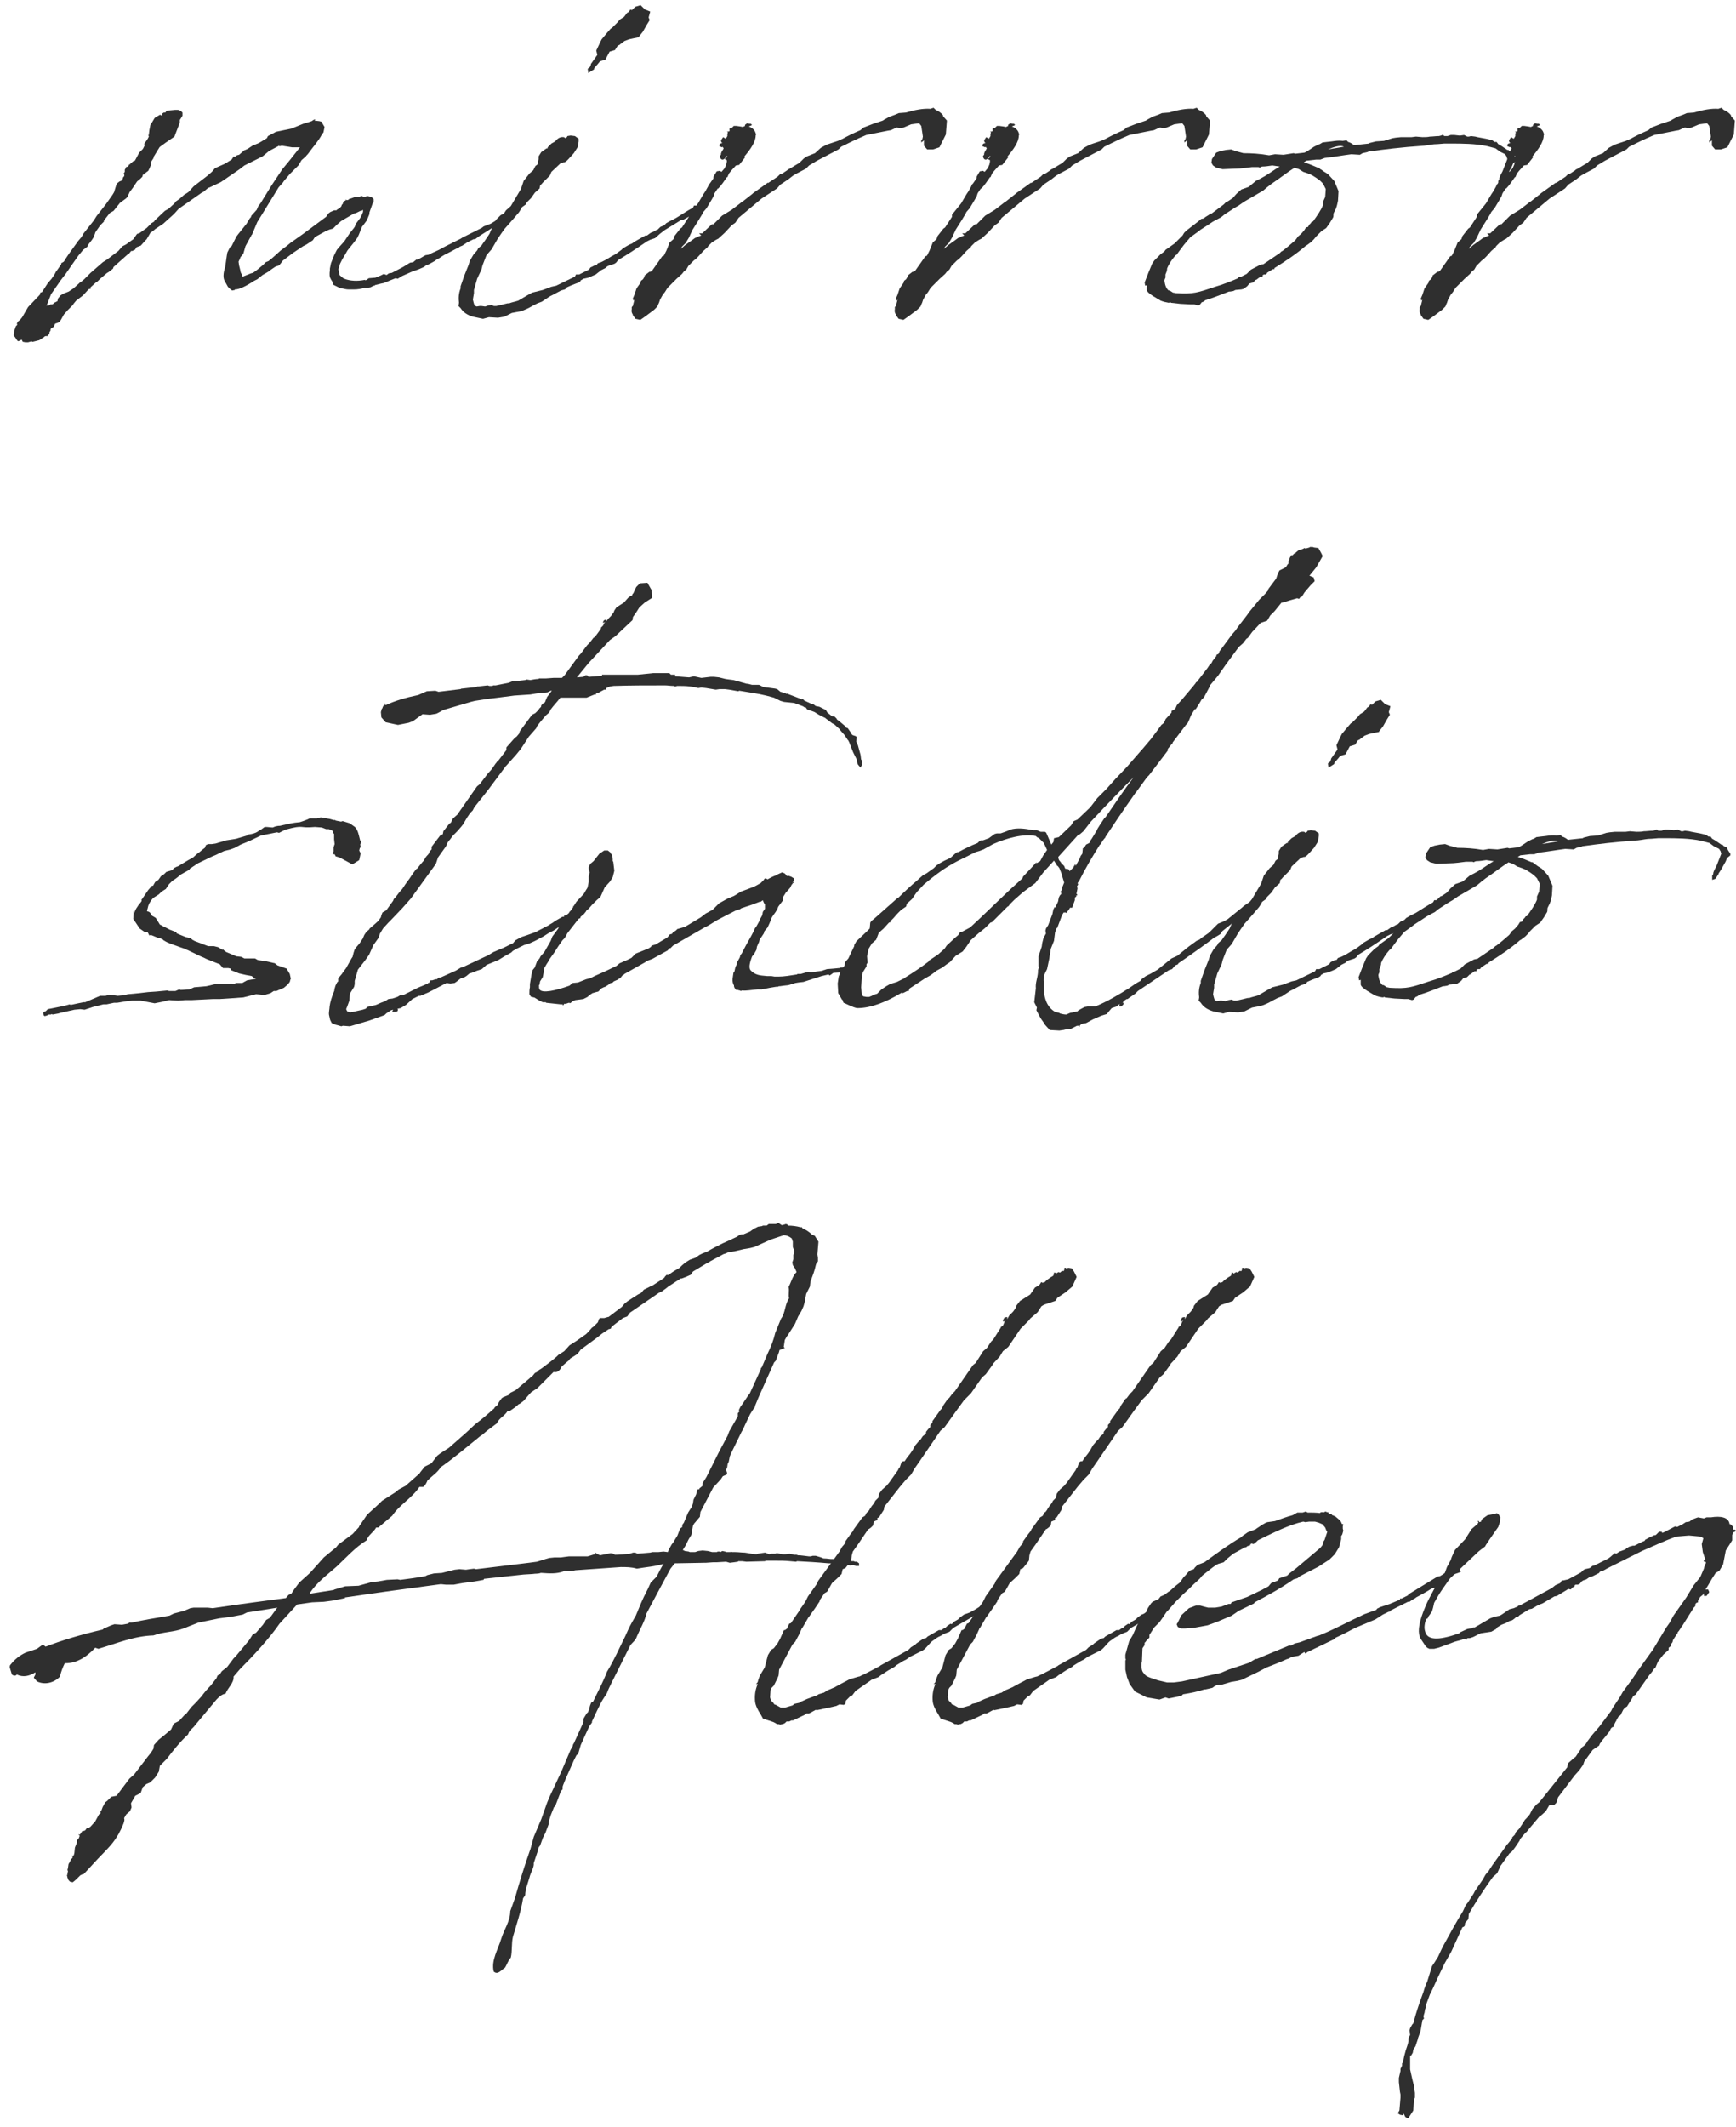 <svg width="120" height="147" viewBox="0 0 120 147" fill="none" xmlns="http://www.w3.org/2000/svg">
<path d="M108.069 109.206L108.402 109.132L109.288 108.652L109.436 108.505L109.546 108.431L109.879 108.357L109.989 108.283L110.063 108.209L110.211 108.172L111.171 107.692L111.319 107.582L111.614 107.323L111.725 107.36L111.946 107.212L112.057 107.175L112.353 107.065L112.426 106.991L112.611 106.88L112.869 106.806H112.98L113.349 106.622C113.386 106.622 113.534 106.511 113.682 106.474L113.719 106.4L114.125 106.178L114.236 106.142L114.273 106.105L114.457 106.068L114.679 105.846H114.863L114.9 105.92C114.937 105.92 115.011 105.883 115.085 105.846L115.786 105.477L115.934 105.514L116.303 105.329L116.525 105.182L116.783 105.145L116.968 104.997L117.263 104.886L117.374 104.849L117.78 104.923L117.965 104.849H118.26C118.962 104.738 119.479 104.849 119.553 105.292V105.329H119.626L119.811 105.514V105.698H119.922L119.996 105.772L119.922 105.846L119.811 105.883L119.737 106.068V106.437L119.294 107.138L119.109 108.098L118.851 108.542L118.593 108.689L118.334 109.095L118.076 109.538L117.891 109.834H118.076L118.149 110.018L117.965 110.277H117.78V110.092L117.706 110.203L117.522 110.351L117.374 110.609V110.72L117.263 110.757C117.226 110.794 117.189 110.831 117.189 110.868V110.978L117.079 111.089L116.266 112.382L116.229 112.418C116.156 112.529 116.082 112.677 115.971 112.788L115.934 112.935H115.897L115.639 113.342V113.378L115.602 113.489L115.491 113.637V113.748L115.343 113.858V114.006L114.974 114.338L114.605 114.818L114.42 115.262L114.346 115.298L114.199 115.52L114.014 115.742L113.054 117.108L112.906 117.182L112.833 117.329L112.463 117.92L112.279 118.031C112.279 118.068 112.242 118.105 112.205 118.142L112.02 118.511L111.873 118.622L111.725 118.88V118.917L111.688 118.954L111.54 119.249V119.323L111.429 119.36L111.356 119.434L111.245 119.655L110.949 120.025L110.765 120.246L110.58 120.505L110.543 120.615L110.1 120.911L109.509 121.723L109.436 121.945L109.177 122.314L108.845 122.683L107.7 124.197L107.589 124.566L107.442 124.714L107.183 124.751L107.109 124.714L106.851 125.157L106.482 125.489L106.408 125.526L105.817 126.228L105.485 126.634V126.597L105.079 127.077L105.042 127.188L104.746 127.631L104.525 127.926L104.34 128.074L103.676 128.997V129.034L103.491 129.44L103.196 129.698C102.605 130.511 102.051 131.36 101.534 132.246L101.497 132.615L101.276 132.874L101.239 133.095L101.128 133.169H101.091L100.316 134.868L99.873 135.643L99.393 136.64L99.023 137.452L98.839 137.822L98.58 138.523L98.543 138.634V138.745L98.506 138.855L98.469 139.077L98.433 139.188L98.396 139.335L98.433 139.483L98.322 139.594L98.211 140.258L98.174 140.406L98.026 140.812L97.99 140.96L97.842 141.403L97.694 141.625L97.657 141.846L97.546 142.031H97.473V142.991L97.62 143.655L97.731 144.098L97.805 144.615V144.948L97.731 145.095V145.206L97.694 145.834L97.362 146.351H97.251L97.14 146.277L97.029 146.055L96.956 146.166L96.771 146.129L96.66 146.055L96.623 146.018L96.734 145.834L96.808 144.948V144.726L96.771 144.542L96.697 143.877V143.582L96.808 143.102V142.954L96.919 142.732V142.585L96.993 142.474C97.029 142.178 97.103 141.92 97.177 141.662C97.251 141.44 97.325 141.255 97.362 141.034V140.849L97.436 140.665C97.436 140.665 97.473 140.665 97.473 140.628L97.436 140.295L97.473 140.148L97.62 139.889L97.694 139.815C97.879 139.077 98.137 138.338 98.396 137.637C98.469 137.378 98.543 137.157 98.654 136.935L98.986 135.865L99.134 135.643L99.393 135.237L99.651 134.683L99.762 134.462C100.205 133.649 100.648 132.837 101.128 132.062L101.313 131.655L101.46 131.471L101.866 130.843L101.94 130.695L102.162 130.363L102.494 129.883L102.679 129.551L102.826 129.366C102.863 129.366 102.863 129.329 102.9 129.292L103.011 129.108L103.159 128.886L104.082 127.594L104.119 127.557V127.483L104.193 127.446L104.525 127.04V126.966L104.709 126.782L104.783 126.597L105.005 126.375L105.226 126.043L105.411 125.748L105.522 125.637L105.743 125.378L105.928 125.009L106.223 124.677L106.408 124.529L108.328 122.129L108.402 121.834L108.771 121.502L108.919 121.391L109.362 120.726L109.473 120.652L109.62 120.505L109.731 120.32L110.063 119.877L110.285 119.618L110.543 119.323L111.319 118.289L111.356 118.252L111.466 118.031L111.983 117.255L112.168 116.923L112.869 115.963L113.239 115.409L114.273 113.969L115.159 112.492L115.417 112.123L115.676 111.643L116.562 110.388L117.079 109.538L117.522 108.985L117.559 108.911L117.78 108.394L117.817 108.246L117.928 107.988L117.891 107.914H117.78V107.803H117.891L117.706 107.249L117.633 106.695L117.706 106.437L117.743 106.289L117.559 106.178L116.746 106.105L115.86 106.178C115.048 106.474 114.273 106.843 113.497 107.175L111.134 108.357L110.802 108.542L110.654 108.578L110.58 108.615L110.543 108.689L110.026 108.948H109.916L109.657 109.132L109.436 109.206L109.325 109.28L109.214 109.428L109.066 109.502H108.919L108.845 109.538V109.612L108.66 109.723L108.586 109.834L108.402 109.797L108.291 109.871L107.626 110.277L107.442 110.314L106.629 110.794L106.334 110.905L105.891 111.163L105.706 111.2L105.042 111.606L104.931 111.717L104.783 111.754L104.709 111.828L104.562 111.938L104.488 111.975L104.34 112.012L104.082 112.16L103.786 112.271L103.491 112.455L103.417 112.566L103.085 112.751L102.346 112.862L101.829 113.12L101.608 113.194H101.46L101.386 113.231V113.305L101.276 113.268L101.313 113.231H101.239C101.017 113.342 100.759 113.378 100.537 113.452L99.946 113.674L99.43 113.858L99.134 113.932H98.802L98.654 113.858L98.543 113.748L98.174 113.194C98.174 113.157 98.137 113.12 98.137 113.083C97.99 112.677 98.1 112.012 98.543 110.978C98.691 110.609 98.913 110.24 99.097 109.871C99.282 109.538 99.393 109.317 99.725 108.911L99.873 108.689L100.02 108.283L100.279 107.803L100.353 107.582L100.574 107.102L101.276 106.363L101.719 105.662L101.977 105.44L102.125 105.329L102.199 105.182L102.125 105.108H102.236V105.182L102.383 105.145V105.108L102.457 104.96L102.826 104.702L103.233 104.628L103.269 104.665L103.38 104.591C103.454 104.554 103.491 104.554 103.565 104.628C103.602 104.665 103.639 104.702 103.639 104.738C103.676 104.775 103.676 104.812 103.676 104.812H103.713L103.676 105.182L103.565 105.514L103.306 105.883L102.974 106.363L102.679 106.806V106.843L102.383 107.065L102.199 107.212L100.242 109.058L100.131 109.206C99.909 109.538 99.651 109.871 99.43 110.24L99.134 110.757L99.06 111.089L98.986 111.348L98.913 111.458L98.728 111.717L98.691 111.828L98.617 111.865H98.58C98.469 112.197 98.433 112.492 98.506 112.714C98.617 113.231 99.171 113.415 100.537 112.972L100.869 112.862L100.943 112.788L101.423 112.566L101.608 112.529H101.719L101.829 112.455H101.94L103.011 111.828L103.306 111.717L103.676 111.643L103.86 111.532L104.34 111.2L104.636 111.126L104.894 111.015L104.968 110.942H105.042L107.294 109.723L107.331 109.686L107.516 109.538L107.848 109.391L107.959 109.206H108.069Z" fill="#2F2F2F"/>
<path d="M79.785 112.455L79.453 112.972V113.157L79.268 113.342L79.157 113.489C79.12 113.489 79.12 113.526 79.12 113.563V113.674L78.973 113.895L78.936 114.818C78.899 114.855 78.862 115.372 79.01 115.557C79.231 115.815 79.12 115.815 80.043 116.111L80.671 116.258H81.151L81.705 116.185L84.4 115.594L84.917 115.372L86.357 114.892L86.653 114.708L86.8 114.634H86.874L89.09 113.711H89.237L89.496 113.563L89.828 113.489L91.046 113.046L91.194 113.009C92.523 112.455 93.04 112.123 94.333 111.532L95.145 111.237L95.182 111.163L95.403 111.052L96.068 110.831L96.77 110.535V110.462H96.88L97.323 110.24L97.36 110.166L99.354 108.948L99.539 108.911C99.797 108.763 100.056 108.578 100.351 108.357C100.425 108.283 100.536 108.32 100.573 108.394V108.357L100.72 108.246L100.868 108.283L100.979 108.615L100.794 108.689L100.462 108.8L100.277 108.874L99.428 109.465L99.243 109.723H99.059L98.911 109.797C98.579 110.018 98.21 110.203 97.877 110.388L97.84 110.425L97.582 110.572L97.434 110.683H97.323L96.142 111.274L96.105 111.348L95.957 111.385L95.662 111.532L95.588 111.569L95.071 111.902L93.668 112.492C93.225 112.714 92.782 112.972 92.339 113.157L92.228 113.268L90.382 114.154L90.234 114.265L90.16 114.154L89.754 114.412L89.311 114.486L89.016 114.634H88.979C88.499 114.855 88.019 115.04 87.539 115.225L86.985 115.52L85.84 116.074L85.545 116.148L85.102 116.222L84.474 116.406L84.105 116.443L83.957 116.517L83.81 116.628L83.33 116.738H83.256C82.813 116.886 82.296 116.997 81.779 117.071L81.668 117.182L81.483 117.218H81.52L80.782 117.366L80.56 117.292L80.154 117.44L79.268 117.292L78.456 116.886L78.087 116.369L77.902 115.889L77.791 115.372V114.745L77.828 114.671L77.791 114.597V114.338L78.05 113.415L78.308 112.972L78.603 112.308L78.825 111.938L78.899 111.865L79.01 111.569L79.231 111.385L79.342 111.126L79.563 110.794L79.674 110.683L80.08 110.498L80.228 110.314L80.487 110.203L80.782 109.982L80.856 109.945L81.225 109.612L81.557 109.354L81.816 108.985L81.963 108.837L82.148 108.615L82.296 108.505L82.517 108.431L82.591 108.32L82.776 108.135L83.071 108.025L83.256 107.951C84.068 107.36 84.917 106.732 85.803 106.215L85.877 106.142L86.246 105.883L86.727 105.698C86.763 105.698 86.8 105.698 86.8 105.662L87.243 105.366L87.502 105.218L87.613 105.182L88.13 105.108C88.536 104.96 88.942 104.812 89.348 104.702L89.68 104.517H90.05L90.271 104.443L90.382 104.517C90.677 104.517 90.973 104.517 91.231 104.554L91.268 104.517L91.379 104.48L91.453 104.517L91.563 104.48L91.6 104.443L91.822 104.517V104.48H91.859L91.822 104.554L91.933 104.628H92.043L92.08 104.702H92.117L92.339 104.812L92.376 104.849C92.56 104.997 92.708 105.108 92.745 105.292L92.856 105.329L92.819 105.403H92.856L92.819 105.44V105.625L92.856 105.772L92.782 106.031L92.708 106.142V106.363L92.56 106.917L92.265 107.397L91.896 107.766L91.49 108.025L91.157 108.246L89.865 108.911L89.68 109.058L89.422 109.132C88.573 109.723 87.65 110.24 86.727 110.72L86.69 110.794L85.619 111.311L85.139 111.643L84.179 112.049L83.477 112.308L82.48 112.492L81.89 112.529H81.631L81.41 112.418L81.336 112.234L81.41 112.123L81.668 111.606L82.185 111.126L82.665 110.942H82.96L83.219 111.015L83.514 111.089H83.994L84.437 111.015L84.917 110.831H85.065L85.139 110.72L86.21 110.351L87.207 109.871L87.686 109.612L87.871 109.391L88.351 109.206L88.425 109.058L88.979 108.874L89.126 108.726L89.606 108.357L91.268 106.954L91.416 106.769L91.49 106.511L91.563 106.4L91.748 105.846L91.711 105.809L91.674 105.735L91.6 105.551L91.416 105.329L91.157 105.218L90.899 105.145H90.493L90.234 105.182L90.087 105.145C89.09 105.366 88.019 105.92 87.391 106.215L86.948 106.437L86.837 106.548L86.653 106.695L86.505 106.658C86.468 106.695 86.468 106.695 86.431 106.695V106.769L86.21 106.843L86.136 106.917H86.062L85.25 107.36L84.843 107.692L84.585 107.951L84.216 108.062L84.068 108.135C83.736 108.357 83.44 108.615 83.108 108.874L82.923 109.095L82.443 109.538L82.185 109.797L81.779 110.166L81.262 110.683L80.745 111.274L80.634 111.385L80.413 111.717L80.154 112.086L79.785 112.455Z" fill="#2F2F2F"/>
<path d="M71.639 115.852H71.676C72.156 115.631 72.636 115.372 73.116 115.114L73.153 115.077L75.073 114.006L75.257 113.822L75.553 113.637L75.627 113.563L76.107 113.231L76.291 113.194L76.402 113.083L77.177 112.64H77.362L77.51 112.529L77.621 112.492L77.768 112.345L77.99 112.197L78.064 112.234L78.248 112.049L78.507 111.902L78.654 111.754L78.913 111.569L79.319 111.422L79.651 111.237C79.91 111.089 80.168 110.905 80.427 110.72C80.464 110.683 80.501 110.683 80.537 110.683L80.648 110.535H80.759L80.87 110.572L80.981 110.72L80.944 110.868L80.796 110.978L80.648 111.015L80.537 111.089L80.464 111.163H80.39C79.688 111.643 78.913 112.049 78.174 112.492L77.916 112.751L77.547 112.898L77.288 113.046C77.104 113.12 76.956 113.231 76.808 113.342C76.55 113.489 76.328 113.895 76.07 114.043L75.184 114.486L74.925 114.671L74.704 114.782L74.224 115.077L74.15 115.151L74.039 115.225L73.707 115.409L73.19 115.742L73.005 115.889L72.525 116.074L72.267 116.258L72.156 116.332L71.418 116.849L71.196 117.145L71.048 117.218L70.753 117.514L70.716 117.735L70.605 117.809L70.31 117.772L70.088 117.883L69.424 118.031L68.722 118.178L68.685 118.142L68.205 118.4H68.021L67.947 118.474L67.097 118.88H66.987L66.839 118.954H66.654L66.544 119.065L66.396 119.138H66.359L66.211 119.175L66.101 119.138H65.99L65.879 119.065L65.731 118.991L65.177 118.806L65.03 118.769L64.845 118.437C64.698 118.215 64.513 117.883 64.476 117.588C64.439 117.182 64.476 116.775 64.661 116.369H64.55V116.332H64.587L64.661 116.222L64.698 116.074L64.808 115.778L65.141 115.225L65.362 114.375L65.584 114.006L65.768 113.895L66.027 113.563L66.211 113.231L66.47 112.64H66.544L66.691 112.529L66.728 112.418L66.839 112.197L66.95 112.16L67.504 111.348L67.615 111.163L67.947 110.683L68.131 110.314L68.759 109.428L68.833 109.243L70.31 107.212L70.495 106.88L70.716 106.622V106.511L71.085 105.994L71.233 105.809L71.307 105.662L71.897 104.849L72.082 104.738L72.193 104.517L72.267 104.48L72.377 104.332L72.415 104.258L72.562 104.037L72.599 104L72.71 103.852L72.784 103.705L73.005 103.483V103.446L73.042 103.225L73.264 102.929L73.559 102.671L73.744 102.449L74.371 101.563V101.526L74.482 101.378L74.593 101.046L74.704 100.972H74.814C74.925 100.788 75.073 100.603 75.221 100.418L75.368 100.197L75.553 99.865L75.775 99.606L75.922 99.459L76.07 99.237L76.218 99.126C76.254 99.089 76.254 99.052 76.291 99.052V98.942L76.439 98.757L76.587 98.609V98.462L76.734 98.314V98.203L77.288 97.428L77.399 97.317L77.473 97.132L77.805 96.652L77.879 96.615L78.101 96.32L78.285 96.135L79.541 94.326L79.725 94.178L80.242 93.366L80.501 93.145L80.796 92.701L80.944 92.554L81.387 91.852L81.461 91.742V91.705L81.608 91.594L81.645 91.52L81.719 91.335L81.793 91.225L81.645 91.335L81.608 91.261V91.225L81.719 91.04L81.904 91.003V91.151L82.051 90.892L82.31 90.634L82.495 90.375L82.531 90.228L82.79 89.895L83.491 89.452L83.824 88.972L84.082 88.825L84.156 88.751L84.23 88.64V88.603H84.267L84.341 88.64L84.488 88.603L84.636 88.455L84.894 88.271L85.079 88.16L85.153 88.012L85.116 87.939H85.227L85.264 88.012L85.448 87.901L85.559 87.939L85.596 87.901C85.67 87.865 85.67 87.791 85.744 87.828H85.817L85.855 87.717V87.606H85.965V87.643L86.15 87.606L86.371 87.643L86.519 87.865L86.704 88.234L86.408 88.898L85.928 89.305L85.374 89.674L85.227 89.895L84.451 90.154L84.267 90.265L84.008 90.671L83.491 91.114L83.418 91.225L82.827 91.815L81.978 93.071L81.608 93.366L81.387 93.735L80.907 94.252V94.289L80.427 94.954L80.168 95.175L79.393 96.283L78.913 96.763L78.322 97.575L77.584 98.609L77.288 98.868L75.775 101.083L75.516 101.452L75.257 101.895L74.888 102.265L74.482 102.745L73.411 104.111L73.374 104.332L73.042 104.849L72.931 104.886V105.034L72.673 105.145L72.636 105.403L72.488 105.551L72.341 105.662H72.304L71.602 106.695L71.233 107.212L71.159 107.471L71.122 107.84L71.011 107.988L70.716 108.357L70.531 108.431L70.457 108.763L70.162 109.058L69.793 109.391L69.461 109.982L69.276 110.092L68.944 110.572V110.646L68.648 111.089L68.205 111.717C68.205 111.717 68.205 111.754 68.168 111.754L67.762 112.455C67.725 112.492 67.688 112.529 67.688 112.566L67.504 112.972L67.245 113.452L67.061 113.637L66.138 115.372L66.101 115.778L66.027 115.963L65.768 116.48L65.621 116.628L65.547 116.775L65.51 117.292L65.584 117.514L65.731 117.662L65.805 117.772L65.916 117.809L66.248 117.994H66.544L67.061 117.846L67.208 117.735L67.541 117.662L67.651 117.588L68.058 117.403L68.759 117.145L68.87 117.071L69.239 116.96L69.461 116.812L69.978 116.591L70.31 116.406L71.011 116.037L71.639 115.852Z" fill="#2F2F2F"/>
<path d="M59.358 115.852H59.395C59.875 115.631 60.355 115.372 60.835 115.114L60.872 115.077L62.792 114.006L62.976 113.822L63.272 113.637L63.346 113.563L63.825 113.231L64.01 113.194L64.121 113.083L64.896 112.64H65.081L65.229 112.529L65.339 112.492L65.487 112.345L65.709 112.197L65.782 112.234L65.967 112.049L66.225 111.902L66.373 111.754L66.632 111.569L67.038 111.422L67.37 111.237C67.629 111.089 67.887 110.905 68.145 110.72C68.182 110.683 68.219 110.683 68.256 110.683L68.367 110.535H68.478L68.589 110.572L68.699 110.72L68.662 110.868L68.515 110.978L68.367 111.015L68.256 111.089L68.182 111.163H68.109C67.407 111.643 66.632 112.049 65.893 112.492L65.635 112.751L65.266 112.898L65.007 113.046C64.822 113.12 64.675 113.231 64.527 113.342C64.269 113.489 64.047 113.895 63.789 114.043L62.902 114.486L62.644 114.671L62.422 114.782L61.942 115.077L61.869 115.151L61.758 115.225L61.425 115.409L60.909 115.742L60.724 115.889L60.244 116.074L59.986 116.258L59.875 116.332L59.136 116.849L58.915 117.145L58.767 117.218L58.472 117.514L58.435 117.735L58.324 117.809L58.029 117.772L57.807 117.883L57.142 118.031L56.441 118.178L56.404 118.142L55.924 118.4H55.739L55.666 118.474L54.816 118.88H54.706L54.558 118.954H54.373L54.262 119.065L54.115 119.138H54.078L53.93 119.175L53.819 119.138H53.709L53.598 119.065L53.45 118.991L52.896 118.806L52.749 118.769L52.564 118.437C52.416 118.215 52.232 117.883 52.195 117.588C52.158 117.182 52.195 116.775 52.379 116.369H52.269V116.332H52.306L52.379 116.222L52.416 116.074L52.527 115.778L52.859 115.225L53.081 114.375L53.302 114.006L53.487 113.895L53.745 113.563L53.93 113.231L54.189 112.64H54.262L54.41 112.529L54.447 112.418L54.558 112.197L54.669 112.16L55.222 111.348L55.333 111.163L55.666 110.683L55.85 110.314L56.478 109.428L56.552 109.243L58.029 107.212L58.213 106.88L58.435 106.622V106.511L58.804 105.994L58.952 105.809L59.026 105.662L59.616 104.849L59.801 104.738L59.912 104.517L59.986 104.48L60.096 104.332L60.133 104.258L60.281 104.037L60.318 104L60.429 103.852L60.502 103.705L60.724 103.483V103.446L60.761 103.225L60.982 102.929L61.278 102.671L61.462 102.449L62.09 101.563V101.526L62.201 101.378L62.312 101.046L62.422 100.972H62.533C62.644 100.788 62.792 100.603 62.939 100.418L63.087 100.197L63.272 99.865L63.493 99.606L63.641 99.459L63.789 99.237L63.936 99.126C63.973 99.089 63.973 99.052 64.01 99.052V98.942L64.158 98.757L64.305 98.609V98.462L64.453 98.314V98.203L65.007 97.428L65.118 97.317L65.192 97.132L65.524 96.652L65.598 96.615L65.819 96.32L66.004 96.135L67.259 94.326L67.444 94.178L67.961 93.366L68.219 93.145L68.515 92.701L68.662 92.554L69.106 91.852L69.179 91.742V91.705L69.327 91.594L69.364 91.52L69.438 91.335L69.512 91.225L69.364 91.335L69.327 91.261V91.225L69.438 91.04L69.622 91.003V91.151L69.77 90.892L70.029 90.634L70.213 90.375L70.25 90.228L70.509 89.895L71.21 89.452L71.542 88.972L71.801 88.825L71.875 88.751L71.949 88.64V88.603H71.986L72.059 88.64L72.207 88.603L72.355 88.455L72.613 88.271L72.798 88.16L72.872 88.012L72.835 87.939H72.945L72.982 88.012L73.167 87.901L73.278 87.939L73.315 87.901C73.389 87.865 73.389 87.791 73.462 87.828H73.536L73.573 87.717V87.606H73.684V87.643L73.869 87.606L74.09 87.643L74.238 87.865L74.422 88.234L74.127 88.898L73.647 89.305L73.093 89.674L72.945 89.895L72.17 90.154L71.986 90.265L71.727 90.671L71.21 91.114L71.136 91.225L70.546 91.815L69.696 93.071L69.327 93.366L69.106 93.735L68.626 94.252V94.289L68.145 94.954L67.887 95.175L67.112 96.283L66.632 96.763L66.041 97.575L65.302 98.609L65.007 98.868L63.493 101.083L63.235 101.452L62.976 101.895L62.607 102.265L62.201 102.745L61.13 104.111L61.093 104.332L60.761 104.849L60.65 104.886V105.034L60.392 105.145L60.355 105.403L60.207 105.551L60.059 105.662H60.022L59.321 106.695L58.952 107.212L58.878 107.471L58.841 107.84L58.73 107.988L58.435 108.357L58.25 108.431L58.176 108.763L57.881 109.058L57.512 109.391L57.179 109.982L56.995 110.092L56.662 110.572V110.646L56.367 111.089L55.924 111.717C55.924 111.717 55.924 111.754 55.887 111.754L55.481 112.455C55.444 112.492 55.407 112.529 55.407 112.566L55.222 112.972L54.964 113.452L54.779 113.637L53.856 115.372L53.819 115.778L53.745 115.963L53.487 116.48L53.339 116.628L53.266 116.775L53.229 117.292L53.302 117.514L53.45 117.662L53.524 117.772L53.635 117.809L53.967 117.994H54.262L54.779 117.846L54.927 117.735L55.259 117.662L55.37 117.588L55.776 117.403L56.478 117.145L56.589 117.071L56.958 116.96L57.179 116.812L57.696 116.591L58.029 116.406L58.73 116.037L59.358 115.852Z" fill="#2F2F2F"/>
<path d="M55.432 84.8L55.468 84.874C55.727 84.985 55.949 85.132 56.133 85.317L56.318 85.391L56.576 85.797L56.502 86.683L56.539 86.905V87.163L56.428 87.311L56.392 87.421C56.318 87.791 56.17 88.16 56.022 88.566L55.985 88.898L55.727 89.415L55.616 90.006L55.542 90.265L55.395 90.597L55.173 90.966L54.952 91.483L54.435 92.295L54.398 92.332L54.25 92.591L54.176 93.071L54.25 93.145L54.139 93.181L53.881 93.292L53.844 93.44L53.622 94.031L53.512 94.141L52.441 96.541L52.182 97.169V97.243L52.108 97.317L51.85 97.723C51.702 98.055 51.518 98.388 51.37 98.757L51.259 98.942L50.521 100.455L50.447 100.64L50.373 101.009L50.299 101.157L50.262 101.415L50.188 101.563L50.262 101.785L50.225 101.895L49.967 102.006L49.819 102.228L49.339 102.745L49.302 102.782L48.416 104.48L48.379 104.812L47.973 105.292L47.899 105.44L47.788 106.068L47.604 106.363L47.382 106.806L47.198 107.102L47.345 107.175L47.604 107.212L47.678 107.249H48.047L48.269 107.175L48.564 107.138L48.933 107.175L49.228 107.249H49.561L49.598 107.212H49.745L49.819 107.249V107.212L49.856 107.249V107.212L49.93 107.175L50.115 107.212H50.152V107.249H50.521V107.212L50.595 107.249H50.816C51.038 107.249 51.259 107.286 51.481 107.286C51.776 107.323 52.035 107.397 52.293 107.397L52.404 107.36L52.625 107.323L52.884 107.286L53.179 107.397L53.29 107.36H53.585L53.696 107.323L54.102 107.397H54.287L54.582 107.36L54.767 107.397L54.878 107.434H55.062L55.173 107.471C55.247 107.471 55.358 107.471 55.616 107.508L55.912 107.545H56.059L56.17 107.508H56.392L56.761 107.618L56.835 107.655C56.908 107.692 56.982 107.692 57.056 107.692H57.093L57.425 107.729H57.684L57.758 107.766L57.795 107.803H58.201C58.459 107.84 58.718 107.877 59.05 107.877C59.05 107.914 59.087 107.914 59.124 107.914H59.235L59.382 108.025V108.209H59.161L58.976 108.135L58.792 108.172L58.349 108.098H58.275L57.499 108.025H57.278C56.502 107.951 55.764 107.914 55.099 107.877L55.025 107.914L54.619 107.877C54.25 107.84 53.918 107.84 53.585 107.84H52.921L52.884 107.877L51.592 107.914L51.296 107.877H51.038L51.001 107.914L50.742 107.951L50.447 107.988L50.188 107.914L49.561 107.951H49.302L48.785 107.988H48.675L46.644 108.025L46.349 108.394L45.573 109.834L44.687 111.495C44.576 112.012 44.244 112.566 44.022 113.083C43.949 113.342 43.727 113.489 43.579 113.674L42.25 116.332C42.139 116.554 42.029 116.775 41.955 116.997L41.622 117.514C41.364 117.994 41.142 118.474 40.921 118.954V119.028L40.736 119.286L40.478 119.84L40.145 120.578L39.961 121.206L39.85 121.28L39.665 121.649L39.075 122.978C38.927 123.348 38.89 123.422 38.89 123.495V123.643L38.779 123.754L38.373 124.825L38.299 124.862L38.078 125.415L37.93 125.895V126.043L37.709 126.634L37.524 127.003L37.339 127.52L37.228 127.668L37.192 127.852L36.896 128.738C36.933 129.034 36.675 129.403 36.601 129.735C36.49 130.142 36.305 130.548 36.305 130.954L36.158 131.175C36.01 132.098 35.715 132.948 35.456 133.834C35.345 134.314 35.419 134.831 35.309 135.274C35.124 135.458 35.05 135.754 34.902 135.975C34.644 136.123 34.422 136.492 34.127 136.234C33.942 135.458 34.422 134.72 34.644 133.982C34.828 133.354 35.272 132.763 35.272 132.062L35.604 131.138C35.936 129.957 36.269 128.886 36.675 127.742L36.896 126.929L37.413 125.711L37.819 124.566L38.004 124.123L38.816 122.388L39.112 121.686L39.444 120.911L39.592 120.652C39.592 120.578 39.629 120.505 39.665 120.468L40.219 119.249L40.33 118.991V118.769L40.552 118.4L40.662 118.289C40.662 118.215 40.699 118.178 40.736 118.142C40.736 117.957 40.81 117.772 40.884 117.625L40.995 117.588C41.327 116.886 41.696 116.222 41.955 115.52C42.435 114.745 42.804 113.895 43.21 113.083C43.542 112.345 43.542 112.345 43.949 111.643L44.318 110.757L44.502 110.351L44.798 109.76L44.982 109.354L45.389 108.948C45.536 108.652 45.684 108.357 45.868 108.062C45.278 108.246 44.65 108.283 44.022 108.394C43.653 108.283 43.284 108.283 42.915 108.283L39.776 108.505C39.518 108.578 39.259 108.578 39.001 108.542L38.964 108.578C38.484 108.763 37.967 108.726 37.45 108.689H37.376C37.192 108.763 37.007 108.726 36.822 108.763L36.195 108.8L33.462 109.095L33.425 109.169L32.798 109.28L31.948 109.391L31.358 109.502H30.841L30.472 109.465C28.256 109.76 26.041 110.055 23.825 110.388L23.862 110.425L22.939 110.609L22.385 110.683L21.573 110.72L20.539 110.868L19.321 112.197C18.582 113.268 17.475 114.449 16.588 115.335L16.145 115.852C16.182 116.295 15.739 116.628 15.592 117.034C15.333 117.071 15.149 117.255 14.964 117.44L13.487 119.212C13.339 119.434 13.081 119.545 13.007 119.84C12.416 120.394 12.01 120.911 11.53 121.538L11.05 122.018L10.976 122.425L10.718 122.831L10.385 123.163L10.127 123.274L9.869 123.495L9.721 123.902L9.352 124.086L9.056 124.603L9.093 124.898L8.982 125.157L8.724 125.378L8.576 125.637C8.613 125.711 8.613 125.785 8.539 126.006C8.059 127.188 7.616 127.557 6.767 128.443L5.844 129.44L5.77 129.514H5.696L5.549 129.588L5.253 129.883L5.032 130.068L4.847 130.031L4.736 129.92L4.662 129.735L4.625 129.551H4.662V129.477L4.699 129.292L4.662 129.218L4.699 129.071L4.736 128.812L4.884 128.554V128.48L4.995 128.406L5.032 128.295L4.958 128.258L4.995 128.222L5.032 128.258L5.105 128.185L5.142 128.037L5.179 127.668L5.327 127.298V127.151L5.438 127.04L5.512 126.855L5.438 126.782V126.745L5.512 126.782L5.696 126.523H5.77L5.881 126.486L5.992 126.338L6.139 126.302L6.25 126.228L6.582 125.858L6.841 125.378L6.952 125.305V125.231L6.915 125.194L6.952 125.157H6.989L7.099 124.862L7.284 124.529L7.395 124.455L7.69 124.16L8.059 124.086L8.945 122.905L9.278 122.609L10.238 121.354L10.422 121.132L10.607 120.837L10.644 120.578L10.976 120.209L11.345 119.914L11.825 119.508L12.01 119.102L12.379 118.917L12.748 118.511L12.859 118.437L13.229 117.957L13.561 117.625L13.93 117.218C14.115 116.96 14.336 116.702 14.558 116.48L14.964 115.963L15.038 115.778L15.185 115.705L15.333 115.483L15.702 115.188L16.145 114.597L16.293 114.449L17.216 113.342L17.475 112.935L17.696 112.825L18.176 112.271L18.398 111.938L18.656 111.791L19.136 111.126L19.173 111.089L17.069 111.422L16.773 111.569L15.998 111.717L15.149 111.828L13.709 112.123L12.675 112.529C12.01 112.788 11.272 112.751 10.607 113.009C9.278 113.046 8.059 113.563 6.804 113.932L6.582 113.858C6.029 114.449 5.364 114.929 4.515 114.929H4.478C4.33 115.225 4.219 115.52 4.145 115.852C3.739 116.295 3.075 116.443 2.558 116.185L2.336 115.926L2.447 115.705V115.557C2.041 115.815 1.598 115.926 1.155 115.705C1.118 115.815 0.933 115.815 0.822 115.705L0.675 115.225C0.675 115.114 0.675 115.077 0.749 115.003C1.007 114.671 1.376 114.375 1.782 114.191L2.558 113.932L2.964 113.637L3.149 113.785C4.293 113.342 5.659 112.935 7.099 112.603L7.173 112.529L7.69 112.308L7.912 112.234L8.429 112.271L8.835 112.197L8.945 112.123H9.093C9.942 111.938 10.829 111.791 11.715 111.643L12.01 111.495L12.712 111.311L13.155 111.126L13.376 111.089H14.373L14.705 111.126C16.625 110.831 18.435 110.609 19.764 110.425L19.948 110.203L20.133 110.129L20.355 109.797L20.687 109.354L21.425 108.689L22.385 107.618L23.235 106.917L23.382 106.732L24.379 105.994L24.822 105.514V105.477L25.376 104.665L26.225 103.889L26.41 103.705L27.333 103.114L27.555 102.929L28.035 102.671L28.995 101.822L29.069 101.711L29.364 101.342L29.807 101.12L29.844 101.083L30.213 100.603L30.398 100.455L30.73 100.234L31.025 100.049L32.244 98.978L32.835 98.425L33.167 98.166C33.499 97.908 33.832 97.612 34.164 97.317L34.201 97.243L34.385 97.095L34.496 96.874L34.681 96.615L34.792 96.541L35.161 96.394L35.272 96.246L35.641 96.061L36.601 95.249L36.675 95.175L36.822 95.065L36.97 94.88L37.118 94.806L37.265 94.659L37.339 94.621L37.45 94.548C37.782 94.289 38.152 94.031 38.484 93.735L38.595 93.625L39.001 93.366L39.37 92.96L39.887 92.628L40.515 92.185L40.662 92.037L40.921 91.742L41.032 91.668L41.327 91.372L41.401 91.151L41.475 91.077H41.77L42.029 91.003H42.065L42.989 90.302L43.173 90.08L43.358 89.932L43.69 89.711L44.096 89.452L44.318 89.341L44.502 89.12L45.019 88.862H45.056L45.905 88.308L45.979 88.197L46.09 88.086L46.164 88.123L46.201 88.086H46.238C46.459 87.901 46.718 87.754 46.976 87.606L47.161 87.421L47.382 87.237L47.678 87.052L48.084 86.905L48.342 86.72L48.564 86.609L48.859 86.499C49.228 86.277 49.598 86.092 49.967 85.908L50.299 85.76L50.927 85.465L51.148 85.317L51.296 85.28L51.333 85.317L51.85 85.095L52.108 84.911L52.404 84.763L52.662 84.726L52.736 84.689H52.995L53.142 84.579H53.622L53.807 84.505L54.029 84.652H54.102L54.324 84.579L54.435 84.615L54.472 84.689C54.767 84.689 55.062 84.726 55.321 84.8H55.432ZM35.899 97.022H35.862C35.678 97.206 35.456 97.354 35.235 97.501H35.087C34.902 97.834 34.496 97.981 34.349 98.351L33.758 98.794L33.573 98.942L33.315 99.163L33.241 99.2C32.318 99.939 31.432 100.714 30.472 101.378C30.25 101.748 29.844 102.006 29.549 102.302C29.475 102.486 29.401 102.634 29.253 102.745H28.995C28.478 103.52 27.628 103.963 27.112 104.738L26.152 105.551H26.004C25.819 105.883 25.45 106.068 25.339 106.437C24.564 106.917 23.936 107.618 23.272 108.246C22.607 108.837 21.869 109.354 21.389 110.129L23.05 109.871L23.124 109.834L23.862 109.612L24.785 109.575L25.709 109.317L26.115 109.28L26.742 109.169L27.481 109.132L27.665 109.169C28.256 109.095 28.81 109.022 29.401 108.911L29.549 108.837L29.992 108.726L30.545 108.689L31.432 108.468L31.764 108.431L32.207 108.468L32.465 108.431L32.761 108.394L32.908 108.431L36.564 107.988L37.118 107.914L37.709 107.729L37.967 107.655L38.336 107.618H38.779L39.038 107.582L39.333 107.545H40.625L41.105 107.397L41.142 107.286L41.253 107.36L41.475 107.471L42.213 107.323L42.398 107.36L42.508 107.434C42.841 107.434 43.21 107.397 43.542 107.36L43.764 107.286H43.912L44.059 107.36L44.945 107.286L45.093 107.249H45.499L45.868 107.212L46.164 107.249L46.238 107.065L46.422 106.732L46.533 106.585L46.828 106.105L47.013 105.625L47.161 105.514V105.366L47.272 105.218L47.567 104.517L47.825 104.111L47.899 103.889L47.936 103.631L48.121 103.262L48.195 102.966L48.269 102.892L48.342 102.929V102.855L48.564 102.671V102.486L48.822 102.08L49.709 100.308L50.299 99.2L50.41 98.905L51.001 97.871V97.649L51.112 97.538L51.075 97.428L51.185 97.206L51.37 96.948L51.739 96.394L51.813 96.32L52.589 94.621V94.548L52.662 94.474L53.069 93.514C53.29 93.071 53.475 92.591 53.585 92.111L53.992 91.114C54.287 90.745 54.25 90.117 54.545 89.711C54.472 89.452 54.582 89.194 54.508 88.935C54.693 88.603 54.767 88.197 55.062 87.901L54.952 87.643L54.804 87.421L54.767 87.237L54.841 87.015V86.72L54.915 86.462L54.804 86.166V85.797L54.73 85.575C54.545 85.428 54.361 85.354 54.176 85.354L53.29 85.649L52.145 86.166L51.85 86.24L51.407 86.314L50.779 86.462L50.336 86.535L50.078 86.646H50.041L49.081 87.163L49.044 87.2L48.822 87.311L47.899 87.865L47.752 88.086L47.419 88.234L47.124 88.345H47.05L46.201 88.898L46.016 89.046L45.758 89.231L45.536 89.341L43.542 90.708L43.358 90.966L43.062 91.077L42.287 91.668L42.213 91.815L42.065 91.852L41.622 92.148L41.253 92.443L40.145 93.255L39.924 93.551L39.702 93.698L39.518 93.809L39.407 93.883L39.333 93.994L39.112 94.178L38.816 94.437C38.742 94.659 38.521 94.88 38.262 94.806L37.155 95.914L36.712 96.209L36.416 96.541L36.195 96.8L35.899 97.022Z" fill="#2F2F2F"/>
<path d="M107.277 61.871C107.24 62.055 107.203 62.24 107.129 62.425L106.982 62.72C106.945 62.794 106.982 62.905 106.945 63.015L106.723 63.385L106.465 63.754L106.132 63.975L105.763 64.345L105.616 64.529L105.431 64.714L105.136 64.935L105.062 64.972C104.434 65.526 103.659 66.043 102.883 66.523V66.597H102.772L102.366 66.855V66.892L102.292 66.966H102.145C102.108 67.003 102.108 67.003 102.071 67.003V67.114H101.923L101.628 67.335H101.591L101.406 67.52L101.148 67.594L101 67.778L100.742 67.963L100.594 68L100.188 68.037L100.04 68.111L99.819 68.148H99.745C99.154 68.369 98.637 68.591 98.12 68.739L97.972 68.849L97.862 68.886L97.714 69.071L97.603 69.108L97.345 69.034H97.086L96.385 68.997L95.72 68.923V68.886C95.683 68.886 95.609 68.923 95.573 68.923C95.351 68.886 95.203 68.849 95.019 68.775C94.871 68.665 94.096 68.295 94.059 68.037V67.705L93.948 67.742L93.911 67.52L94.169 66.855L94.428 66.228L94.576 66.006L95.019 65.563L95.277 65.379L95.351 65.268L95.979 64.825L96.532 64.271L96.643 64.086L96.791 63.938L97.603 63.311L97.825 63.126L98.009 63.089L98.083 63.015L98.379 62.831L98.453 62.72L98.489 62.794L99.376 62.129L99.56 61.945L99.671 61.908L100.003 61.686L100.262 61.391L100.594 61.095L101.111 60.911L101.591 60.505L101.886 60.357L102.219 60.172C102.588 59.951 102.92 59.692 103.252 59.508L102.736 59.434C102.477 59.471 102.256 59.508 102.034 59.508L101.923 59.545L101.886 59.581L101.776 59.545H101.332C101 59.581 100.594 59.655 100.188 59.655H100.151L99.302 59.692L98.859 59.581L98.637 59.434L98.526 59.249L98.563 58.991L98.859 58.548L99.154 58.437L99.523 58.363L99.892 58.326L100.188 58.437L100.742 58.585C101.296 58.585 101.886 58.621 102.514 58.732L102.92 58.658L103.511 58.695L104.212 58.585L104.323 58.621L104.951 58.548C105.062 58.511 105.172 58.437 105.283 58.363L105.616 58.142L105.911 57.994L106.022 57.957L106.206 57.846L106.502 57.809L106.834 57.772C107.092 57.735 107.351 57.699 107.609 57.735L107.868 57.699L107.979 57.809C108.126 57.846 108.237 57.92 108.385 58.031L109.419 57.92L109.456 57.883L109.899 57.772L110.452 57.735L111.043 57.551L111.265 57.514L111.634 57.477H112.372L112.668 57.44L113.111 57.477H113.148C113.296 57.477 113.48 57.477 113.628 57.44C113.812 57.44 114.034 57.403 114.256 57.403L114.403 57.366L114.477 57.329H114.551L114.625 57.403H114.846L115.068 57.329H115.326L115.659 57.366H115.732L115.991 57.329L116.212 57.44H116.323L116.471 57.403L116.766 57.44L116.914 57.477C117.357 57.551 117.726 57.625 117.948 57.699L118.096 57.809H118.243L118.354 57.957C118.576 58.068 118.76 58.215 118.982 58.363H119.056L119.166 58.474L119.351 58.548L119.462 58.769L119.609 58.991V59.102L119.388 59.286L119.277 59.545L118.945 60.135L118.797 60.357V60.394C118.76 60.431 118.723 60.468 118.723 60.505L118.576 60.726L118.354 60.8V60.505L118.428 60.394V60.32C118.465 60.172 118.576 59.988 118.649 59.84L118.723 59.655L118.982 58.991C118.982 58.954 118.945 58.917 118.945 58.843L118.834 58.658L118.465 58.474L118.169 58.252L117.616 58.105C116.803 57.92 115.769 57.92 115.179 57.92H114.625L114.182 57.957C113.776 57.957 113.591 58.031 113.222 58.068C111.597 58.178 110.452 58.326 109.382 58.474L109.308 58.511L108.976 58.585L108.791 58.695L108.2 58.658C107.609 58.732 107.019 58.843 106.354 58.917L106.059 59.028H105.763L105.099 59.102L104.914 59.212C105.283 59.323 105.616 59.471 105.874 59.581H105.948L106.059 59.692L106.132 59.729L106.28 59.84L106.576 60.025L107.019 60.505L107.129 60.763L107.314 61.206L107.277 61.871ZM105.542 63.311C105.837 62.905 106.096 62.535 106.243 62.166V61.945L106.391 61.612L106.428 61.095V61.059L106.243 60.689L106.022 60.468L105.763 60.283L105.468 60.099L105.209 59.988L104.877 59.877L104.582 59.692L104.36 59.618C104.323 59.618 104.286 59.581 104.286 59.581C103.806 59.877 103.363 60.246 102.699 60.689L102.366 60.948L102.108 61.169L100.779 61.945L100.409 62.203L100.151 62.351L99.412 62.831L99.376 62.868L99.191 63.015L98.637 63.311L98.194 63.606L97.788 63.865L97.603 64.012L97.086 64.382L97.049 64.418L96.643 64.898L96.311 65.341L96.126 65.6C96.089 65.6 96.089 65.637 96.052 65.637C95.794 65.932 95.573 66.265 95.462 66.56V66.634L95.425 66.781L95.351 66.966V67.188L95.314 67.261L95.277 67.372C95.314 67.668 95.388 67.926 95.573 68.074H95.646L95.868 68.222C95.942 68.222 96.016 68.258 96.089 68.258C97.308 68.332 97.566 68.222 98.785 67.815C99.302 67.668 99.856 67.446 100.372 67.225L100.409 67.151H100.52L100.963 66.929L101.259 66.634L101.886 66.302L102.034 66.265H102.108L103.252 65.489L103.363 65.379L103.437 65.341C103.732 65.12 104.028 64.862 104.323 64.603L104.434 64.455L104.508 64.345L104.729 64.16L104.951 63.901L105.062 63.717L105.209 63.68L105.283 63.532L105.394 63.422L105.468 63.311H105.542ZM106.576 58.326L107.683 58.142C107.425 57.994 106.945 58.178 106.576 58.326Z" fill="#2F2F2F"/>
<path d="M93.009 66.523L92.714 66.671L92.344 66.966L91.828 67.188L91.495 67.261L91.311 67.372L91.274 67.446L91.163 67.52L90.683 67.705L90.351 67.852L90.314 67.926L90.203 68L89.944 68.074L89.391 68.369L89.169 68.48L88.615 68.849L88.32 68.96L88.098 69.071L87.692 69.292L87.36 69.44L87.138 69.514L86.547 69.625L86.031 69.883L85.588 69.957L84.96 69.92L84.554 70.031L83.852 69.883C83.483 69.772 83.188 69.588 83.003 69.292L82.855 69.145L82.892 68.923C82.855 68.628 82.855 68.295 83.003 67.926V67.778L83.261 67.04L83.557 66.302L83.631 66.043L83.889 65.6L84.147 65.305L84.221 65.157L84.443 64.972C84.517 64.862 84.591 64.751 84.701 64.603L84.997 64.16L85.108 63.901L85.218 63.68L85.329 63.569L85.44 63.2L85.772 62.868L85.994 62.757L86.141 62.535L86.474 62.24L87.175 61.059L87.36 60.505L87.766 59.988L88.024 59.766L88.172 59.471L88.32 59.36L88.394 58.991V58.806L88.578 58.511L88.837 58.326L88.948 58.252H89.021V58.178L89.28 57.92L89.538 57.772C89.686 57.588 89.871 57.44 90.129 57.477C90.166 57.477 90.203 57.514 90.24 57.551L90.351 57.477L90.388 57.403L90.609 57.366L90.904 57.403L91.163 57.588V57.772L91.089 58.178L90.831 58.585L90.461 58.991L90.351 59.102L90.203 59.212H90.129L89.907 59.286L89.28 59.877L89.206 60.062L89.169 60.135L88.652 60.652C88.615 60.726 88.541 60.763 88.504 60.8L88.468 61.022L88.135 61.317L87.877 61.686L87.581 61.981L87.507 62.129L87.249 62.314L87.101 62.572L87.028 62.683L86.584 63.2L86.031 63.828L85.772 64.197L85.551 64.529L85.144 65.231C84.849 65.563 84.812 65.6 84.775 65.674L84.517 66.338L84.443 66.634L84.147 67.261L83.926 68.037V68.258L83.852 68.701C83.926 69.034 83.963 69.071 83.963 69.108L84.111 69.182L84.332 69.145H84.443L84.701 69.182L84.923 69.108L85.144 69.071L85.292 69.145H85.477L86.252 68.96H86.363C86.547 68.886 86.769 68.849 86.991 68.775L87.175 68.665L87.618 68.406L87.951 68.222L88.689 68.037L89.28 67.815L89.612 67.742L90.904 67.114L90.978 66.966H91.2L91.864 66.634L91.901 66.597L91.975 66.486L92.271 66.338H92.381L92.492 66.191L92.714 66.117L93.009 65.969L93.378 65.748L93.711 65.563L94.117 65.268L94.228 65.157L94.671 64.898L94.855 64.825L95.003 64.714L95.778 64.271H95.889L96.147 64.086L96.332 64.012L96.517 63.901C96.591 63.901 96.591 63.865 96.627 63.865L96.812 63.68L97.071 63.569L97.218 63.422L97.477 63.274L97.846 63.089L98.031 62.978C98.326 62.794 98.658 62.572 99.064 62.351L99.138 62.203H99.249L99.36 62.24L99.471 62.462L99.36 62.609L99.249 62.683L99.028 62.794L98.954 62.905L98.88 62.868H98.843V62.941L98.363 63.2H98.252L97.108 63.901L96.775 64.16L96.443 64.455L96.111 64.566L95.889 64.677C95.188 65.157 94.523 65.6 93.895 65.969L93.748 66.154L93.637 66.228L93.194 66.375L93.083 66.449L93.009 66.523ZM96.074 49.391L95.889 49.686L95.594 50.203L95.446 50.388L95.335 50.535V50.572L94.966 50.646L94.634 50.72L94.338 50.831L94.043 51.052L94.006 51.089L93.858 51.163L93.674 51.459L93.304 51.569L93.009 52.123L92.64 52.234L92.492 52.419L92.234 52.714V52.788L91.828 53.046L91.791 52.751L91.938 52.64C91.938 52.603 92.012 52.529 92.012 52.419L92.455 51.791L92.381 51.495L92.64 50.941L92.751 50.72L93.12 50.277L93.378 49.981L93.452 49.945L93.858 49.538L94.006 49.354L94.301 49.169L94.523 48.874H94.56L94.707 48.726H94.634L94.818 48.652V48.726L95.077 48.468L95.446 48.357L95.741 48.652L96.111 48.8L96 49.206L96.074 49.391Z" fill="#2F2F2F"/>
<path d="M77.362 69.403L77.177 69.551L76.845 69.662L76.624 69.92L76.513 70.068L76.144 70.178L75.553 70.437L75.073 70.695L74.851 70.732L74.74 70.769L74.63 70.88V70.954L74.593 70.917V70.88H74.445L74.002 71.102L73.67 71.138C73.596 71.138 73.559 71.175 73.485 71.175L73.227 71.212L72.562 71.175L72.23 70.806L72.193 70.732L71.934 70.363L71.639 69.809L71.676 69.625L71.491 69.255L71.602 68.295C71.565 67.889 71.713 67.631 71.75 67.188V67.04L71.824 66.819L71.787 66.781V66.08L72.008 65.415L72.045 65.157L72.119 64.862L72.156 64.751L72.23 64.64L72.267 64.566C72.267 64.529 72.304 64.529 72.304 64.529L72.267 64.308L72.304 64.16L72.451 63.938L72.747 63.163L72.784 62.978L72.82 62.831L72.894 62.683L72.931 62.72L73.116 62.351L73.153 62.24V62.203L73.19 62.019L73.264 61.871L73.337 61.797L73.374 61.723L73.3 61.649L73.411 61.465V61.354L73.559 60.985L73.411 60.505L73.374 60.357L73.227 59.988L73.116 59.84C73.079 59.84 73.042 59.803 73.042 59.766L72.857 59.471L72.119 60.283L71.565 61.022L70.716 61.649L70.125 62.166L69.793 62.498L69.719 62.609L69.645 62.646L68.574 63.717L68.464 63.754L68.094 64.123L67.91 64.271C67.614 64.492 67.356 64.751 67.097 64.972L66.802 65.415L66.544 65.748L66.064 66.043L65.657 66.486L65.436 66.634L65.141 66.855L64.734 67.077L64.55 67.225L64.291 67.409L63.959 67.594L62.888 68.295L62.851 68.369L62.814 68.48H62.704L62.408 68.628L62.334 68.591C61.3 69.219 60.23 69.662 59.27 69.662C59.048 69.662 58.347 69.292 58.31 69.292C58.273 69.181 58.236 69.145 58.236 69.071H58.199L57.941 68.628L57.904 67.963L57.977 67.483L58.125 67.114L58.384 66.708L58.42 66.486L58.642 66.228L59.048 65.379V65.305L59.196 65.046L59.897 64.382L60.119 64.16L60.156 63.754L60.23 63.643L60.414 63.495L62.039 62.055H62.076C62.519 61.612 62.999 61.169 63.442 60.8L63.479 60.763L63.811 60.468L64.033 60.357L64.55 59.988L64.734 59.803L64.956 59.655L65.288 59.471L65.694 59.286L66.1 58.917L66.174 58.88H66.248C66.654 58.658 67.097 58.437 67.577 58.252L67.688 58.142L67.799 58.068H67.947L68.353 57.92L68.759 57.625L68.907 57.588H69.165C69.387 57.514 69.608 57.44 69.83 57.329C70.31 57.181 70.864 57.255 71.417 57.366H71.676L71.934 57.477H72.193C72.267 57.477 72.304 57.514 72.341 57.588L72.673 58.363L72.82 58.178L72.857 57.92L73.19 57.846L74.039 57.034L74.224 56.739L74.482 56.628L75.368 55.779L75.848 55.151L76.476 54.523L77.104 53.822L77.879 53.009L78.876 51.865V51.828H78.913L79.54 51.089L79.984 50.498L80.279 50.092L80.464 49.945L80.574 49.686L80.981 49.243V49.132L81.239 48.985L81.35 48.726L81.719 48.32L82.494 47.397L82.642 47.212L82.679 47.139H82.716L83.454 46.178L83.602 45.957L83.75 45.809L83.824 45.661L84.082 45.329V45.255L84.23 45.181L84.304 44.997L84.525 44.702L85.153 43.852L85.411 43.557L85.559 43.335L86.187 42.523L86.371 42.265L87.036 41.452L87.479 41.009L87.664 40.788V40.714L88.217 39.975L88.328 39.643L88.439 39.422L88.882 39.2L88.993 39.015L89.067 38.941V38.757L89.141 38.646V38.572L89.251 38.388V38.351L89.325 38.388L89.473 38.24H89.547V38.203L89.768 38.019L90.027 37.945L90.174 37.871L90.248 37.908L90.507 37.834L90.544 37.797H90.728L90.839 37.834L91.134 37.871L91.319 38.203L91.43 38.425L90.987 39.2L90.507 39.791H90.544L90.802 39.901L90.876 40.16L90.581 40.455L90.174 40.935L89.99 41.231L89.879 41.268L89.805 41.379L89.657 41.342L89.141 41.489L88.66 41.637H88.587L88.107 42.228L87.811 42.523L87.59 42.892L87.147 43.04L86.556 43.668L86.26 44.074L86.15 44.148L85.928 44.443L85.633 44.702L84.71 45.957L84.193 46.695L83.639 47.36L83.602 47.471L83.233 48.172L83.048 48.357L82.9 48.615L82.642 49.022L82.605 48.985L82.347 49.391L82.162 49.834L82.088 49.981L81.977 50.092L81.054 51.311V51.385H81.017L80.722 51.754V51.865L79.43 53.563L79.282 53.711L78.581 54.671V54.708H78.544C77.547 56.111 76.771 57.292 76.402 57.846V57.883L76.328 57.957L76.217 58.105L76.107 58.289V58.326L76.033 58.363C75.516 59.175 75.036 59.988 74.593 60.874L74.556 60.911C74.519 60.985 74.482 61.022 74.482 61.059H74.519V61.132L74.445 61.243L74.482 61.391L74.408 61.76L74.482 61.834L74.371 61.908L74.408 61.945L74.297 62.019V62.203L74.113 62.72H73.965L73.928 62.794L73.707 63.089L73.67 63.052H73.522L73.411 63.237L73.079 64.123H73.042L72.931 64.418L72.857 65.009L72.636 65.563L72.525 66.265L72.377 66.966L72.23 67.261L72.156 67.446C72.156 67.594 72.119 67.742 72.156 67.852C72.082 68.997 72.414 69.625 72.931 69.92L73.227 69.994L73.264 70.031C73.411 70.068 73.559 70.105 73.707 70.105L73.965 69.994L74.482 69.883L74.556 69.809L74.962 69.588L75.184 69.551H75.553H75.701C76.513 69.219 77.325 68.739 78.027 68.295L78.507 67.963L78.765 67.815L78.839 67.778L78.876 67.705L78.95 67.631L79.208 67.446L79.577 67.261L80.02 67.003L80.981 66.228L81.387 66.043L81.977 65.563L82.162 65.415L82.716 65.009L82.9 64.935L83.085 64.788L83.565 64.455V64.418L83.676 64.345L84.193 63.828L84.562 63.68L84.894 63.495L84.931 63.459L85.891 62.683L85.965 62.609L86.408 62.314L86.482 62.203L86.519 62.166H86.63L86.704 62.092L86.777 61.945L86.888 61.871H86.999L87.036 61.834H87.257L87.405 62.092L87.294 62.24L87.11 62.277C87.073 62.277 87.073 62.314 87.073 62.314H87.036L84.488 64.345L84.377 64.529L84.267 64.603L84.082 64.714L83.934 64.788C83.307 65.268 82.679 65.711 82.051 66.154L81.46 66.56L81.424 66.634L81.239 66.708L81.017 66.966L80.796 67.04L78.654 68.48L78.47 68.665L77.99 68.997L77.953 69.034H77.879L77.657 69.181L77.621 69.292L77.51 69.329L77.657 69.292V69.403L77.51 69.551H77.362L77.399 69.366L77.362 69.403ZM61.559 63.717L61.448 63.754L61.079 64.16L60.747 64.455L60.562 64.935L60.267 65.194L60.045 65.563L59.934 66.08L59.971 66.523L59.897 66.634V66.781L59.639 67.188L59.565 67.631L59.528 68.222L59.565 68.665L59.602 68.775L59.676 68.849L59.897 68.886H60.082L60.267 68.812C60.377 68.739 60.525 68.701 60.636 68.665L60.931 68.369L61.264 68.148L61.522 68L62.002 67.852L62.445 67.631C62.482 67.631 62.519 67.594 62.556 67.557C63.147 67.188 63.7 66.819 64.18 66.449L64.217 66.375L64.66 66.08C64.771 66.006 64.882 65.932 64.993 65.822L65.288 65.563L65.436 65.341L65.99 64.825L66.248 64.603L66.359 64.418L66.507 64.382L67.061 64.086C67.873 63.348 68.759 62.462 69.904 61.391L70.679 60.689L70.716 60.578L71.307 59.951L71.639 59.581V59.655L71.897 59.508L72.119 59.102L72.377 58.732L72.156 58.252L71.824 57.92L71.676 57.846L71.602 57.772C70.753 57.588 69.571 57.92 68.648 58.326L67.984 58.695L67.688 58.806L67.43 58.88C67.356 58.917 67.245 58.991 67.208 58.991C66.248 59.508 65.584 59.655 63.848 61.132L63.368 61.649L63.036 62.129L62.667 62.462V62.535L62.63 62.646L62.297 62.868L62.039 63.126L61.744 63.459L61.596 63.606H61.559V63.717ZM73.153 59.212C73.153 59.323 73.19 59.434 73.264 59.508L73.3 59.545L73.374 59.655L73.559 59.84L73.633 60.025L73.854 60.062L73.928 60.172V60.209L74.224 59.914V59.84H74.26L74.297 59.729H74.334V59.803H74.371L74.593 59.397L74.63 59.323L74.704 59.139L74.814 58.991L74.851 58.621L74.962 58.548L75.073 58.363L75.294 58.252L75.405 58.031L75.442 57.994L75.848 57.329V57.292L76.033 56.997L76.328 56.554L76.439 56.443C77.067 55.52 77.694 54.597 78.359 53.711C77.547 54.523 76.439 55.668 75.405 56.775L74.888 57.44L74.63 57.661H74.556L73.153 59.212Z" fill="#2F2F2F"/>
<path d="M50.698 67.225L50.772 67.114C50.809 66.966 50.809 66.819 50.92 66.671V66.597L50.957 66.486L51.141 66.154L51.178 66.006L51.289 65.859C51.289 65.822 51.363 65.748 51.363 65.711L51.4 65.637C51.621 65.194 51.88 64.788 52.101 64.345L52.175 64.16L52.286 64.012L52.471 63.68L52.508 63.569L52.692 63.237L52.729 63.015L52.877 62.794V62.498L52.803 62.388L52.729 62.203L52.581 62.314H52.508L52.028 62.498L51.252 62.757L51.141 62.831L50.883 62.905L50.514 63.089L49.591 63.569L48.926 63.975L48.705 64.086L46.526 65.341L46.341 65.526H46.268L46.157 65.674L45.086 66.265L44.68 66.412L44.606 66.486L43.166 67.299L43.092 67.372L43.018 67.409L42.871 67.594L42.76 67.631V67.668L42.428 67.815L42.317 67.926H42.206L42.021 68.074L41.948 68.111L41.911 68.148L41.837 68.185L41.726 68.222L41.578 68.295L41.357 68.517L41.209 68.554L40.951 68.628L40.729 68.775L40.618 68.886L40.323 69.034L39.769 69.108L39.511 69.219V69.255L39.4 69.329L39.363 69.292H39.326L39.105 69.366H38.994L38.957 69.44L38.92 69.477L38.883 69.44L38.92 69.403H38.772L37.738 69.292V69.255H37.517L37.295 69.145L36.926 68.923C36.852 68.923 36.815 68.886 36.741 68.886V68.849L36.705 68.886L36.594 68.701C36.594 68.517 36.594 68.369 36.631 68.222V68L36.741 67.335L36.815 67.04L36.963 66.855L37.074 66.56L37.111 66.449L37.295 66.228L37.369 66.08L37.628 65.785L38.071 65.009L38.181 64.714L38.403 64.418L38.588 64.16L38.735 63.791L38.957 63.459L39.105 63.274L39.326 63.089L39.363 63.015L39.437 62.941L39.621 62.683V62.609H39.658L39.843 62.314L40.36 61.76L40.508 61.502L40.581 61.391L40.618 61.317L40.692 60.948V60.541L40.766 60.283L40.692 60.062V59.914L40.803 59.692L41.025 59.508L41.431 58.991L41.763 58.769H42.021L42.206 58.917V58.954C42.206 58.954 42.206 58.991 42.243 58.991C42.354 59.139 42.354 59.323 42.354 59.508L42.391 59.545L42.465 60.172L42.354 60.615L42.169 60.911L41.8 61.317L41.505 61.981L41.246 62.203L41.135 62.314L40.914 62.535L40.692 62.794L40.544 62.905L40.508 62.978L40.36 63.163L40.138 63.348L40.101 63.459H40.065L39.991 63.495L39.215 64.492L39.141 64.64L39.031 64.825L38.883 64.972C38.698 65.231 38.514 65.489 38.366 65.748L37.997 66.265C37.923 66.412 37.849 66.523 37.775 66.634L37.628 66.892L37.591 67.151L37.517 67.52L37.332 67.815L37.295 68.037L37.258 68.074C37.258 68.185 37.258 68.295 37.295 68.369C37.48 68.665 38.44 68.443 39.363 68.111L39.584 67.926L39.954 67.889L40.508 67.668L40.803 67.594L41.098 67.446C41.615 67.225 42.095 67.003 42.612 66.745L42.834 66.56L43.092 66.449L43.425 66.302L43.646 66.191L43.941 65.895L44.864 65.526C44.901 65.489 44.938 65.452 44.975 65.452L45.049 65.341L45.308 65.268L46.12 64.788L46.157 64.751L46.304 64.566L46.452 64.529L46.526 64.418L46.711 64.308L46.821 64.197L47.338 64.049L48.446 63.385L48.778 63.126L49.258 62.868L49.701 62.425L49.96 62.277L50.292 62.092L50.735 61.908L50.92 61.797L51.215 61.612L52.101 61.28L52.249 61.206L52.581 61.022L52.803 60.8L52.84 60.726L52.914 60.689L53.061 60.763C53.246 60.652 53.468 60.541 53.689 60.468L53.726 60.431L54.058 60.283L54.169 60.32C54.28 60.357 54.354 60.468 54.391 60.541L54.465 60.505L54.686 60.578L54.871 60.689V60.837L54.797 60.948H54.871V61.022L54.797 60.985V61.059L54.723 61.132L54.612 61.354L54.317 61.686L54.132 61.981V62.203L53.8 62.646L53.726 62.831L53.615 63.015L53.431 63.274L53.357 63.385L53.209 63.754L53.061 64.086L52.84 64.345L52.803 64.492L52.508 64.935L52.471 65.083L52.323 65.415L52.286 65.637L52.101 65.969L51.991 66.08C51.806 66.56 51.732 66.929 51.917 67.077C52.101 67.261 52.323 67.372 52.655 67.409L53.025 67.446H53.32L53.541 67.483H53.8C54.206 67.483 54.612 67.409 55.092 67.335L55.129 67.299H55.351L55.868 67.151L56.052 67.188L56.864 67.077L56.901 67.04H56.938L57.16 66.966L57.64 66.929L58.009 66.892H58.046C58.083 66.855 58.12 66.855 58.157 66.855H58.194L58.415 66.819L58.6 66.892L58.674 67.003L58.526 67.114L58.378 67.151L58.268 67.188L57.603 67.225L57.455 67.335L57.344 67.409L57.271 67.335L56.791 67.446L55.535 67.852L55.203 67.889L54.981 67.926L54.501 68.074L54.169 68.111L53.911 68.148H53.837C53.8 68.185 53.763 68.185 53.726 68.185H53.652L53.209 68.258L52.655 68.369H52.36C51.917 68.406 51.548 68.48 51.289 68.443L51.215 68.48L51.141 68.443C51.068 68.443 51.031 68.406 50.994 68.406H50.883L50.772 68.258L50.735 68.148V68.074L50.698 68.037V68C50.624 67.889 50.624 67.668 50.661 67.483L50.698 67.225Z" fill="#2F2F2F"/>
<path d="M37.737 46.88L38.254 46.843H38.844L39.029 46.658L40.026 45.292L40.137 45.181L40.58 44.591L40.764 44.406L41.023 44.074L41.134 44L41.54 43.446V43.372L41.688 43.225L41.761 43.077L41.835 42.966L41.724 43.04H41.688V42.966L41.761 42.855L41.909 42.819V42.929L42.057 42.745L42.241 42.56L42.426 42.301L42.463 42.191L42.611 41.969L43.127 41.637L43.423 41.305L43.571 41.194L43.681 41.157L43.718 41.083V41.046L43.755 41.009V41.046L43.977 40.566L44.235 40.308L44.752 40.271L45.047 40.788L45.084 41.305L44.568 41.637L44.198 41.969L43.94 42.375L43.755 42.634L43.718 42.855L42.537 43.963L42.167 44.221L40.691 45.809L39.878 46.806L40.321 46.769L40.469 46.658H40.58L40.691 46.769L41.614 46.695V46.621H44.087L45.158 46.511H46.266L46.377 46.621H46.672V46.732L47.632 46.806L47.965 46.732L48.481 46.843L49.109 46.769H49.367L49.7 46.806L50.143 46.917L50.401 46.954L50.697 46.991L51.62 47.249H51.694L51.989 47.323H52.469L52.764 47.471L53.577 47.581L53.724 47.618L53.946 47.803C54.094 47.84 54.241 47.877 54.389 47.951L54.426 47.914L54.463 47.951L55.423 48.32L55.497 48.283L55.534 48.357H55.571V48.394L56.124 48.652H56.198L56.309 48.726C56.346 48.763 56.383 48.8 56.457 48.8L56.641 48.837L57.084 49.059L57.195 49.243L57.528 49.502H57.675L57.823 49.649L57.86 49.723C58.081 49.871 58.266 50.055 58.451 50.203C58.451 50.24 58.487 50.24 58.487 50.277L58.598 50.314L58.857 50.683V50.72L58.931 50.794L59.152 50.868L59.226 50.941L59.189 51.237L59.3 51.495L59.484 52.16L59.521 52.455C59.521 52.492 59.558 52.529 59.595 52.566C59.595 52.677 59.595 52.751 59.558 52.788L59.595 52.825L59.484 53.046L59.3 52.825L59.263 52.714C59.226 52.64 59.226 52.566 59.226 52.492L58.968 51.975L58.709 51.311L58.635 51.163L58.598 51.126L58.377 50.794L58.118 50.498C58.081 50.462 58.081 50.462 58.081 50.425L57.675 50.055L57.528 49.981L57.084 49.649L57.047 49.612C56.974 49.575 56.863 49.538 56.789 49.465L56.678 49.428L56.605 49.391L56.309 49.206L56.014 49.095L55.792 49.022L55.718 48.911L55.681 48.874H55.608L55.497 48.8L54.906 48.578L54.205 48.505L53.946 48.431L53.503 48.209L52.949 48.062C52.358 47.914 51.731 47.84 51.103 47.729L51.029 47.766L50.401 47.655L50.106 47.618H49.737L49.478 47.655L48.814 47.545L48.481 47.508L48.26 47.545L48.149 47.508L47.706 47.434C47.411 47.397 47.078 47.397 46.82 47.397L46.672 47.434L46.561 47.397C46.34 47.397 46.155 47.36 45.971 47.36C44.789 47.36 43.608 47.36 42.426 47.397L42.167 47.434L41.909 47.545V47.655H41.761L41.355 47.877H41.208V47.988H41.097L40.543 48.209H38.734C38.512 48.505 38.254 48.763 38.069 49.022L37.958 49.243L37.737 49.428C37.515 49.686 37.294 49.945 37.109 50.203L37.072 50.314L36.555 50.905L36.001 51.754L35.669 52.16L35.041 52.861L34.968 52.935L33.786 54.523L33.528 54.855L32.789 55.779L32.678 56L32.494 56.185L32.272 56.517L32.014 56.96L31.866 57.145L31.608 57.44L31.312 57.735L31.091 58.031L31.054 58.068L30.943 58.215L30.832 58.474L30.278 59.249L30.131 59.692L28.395 62.092L27.805 62.757L27.029 63.569L26.845 63.754L26.475 64.16L26.254 64.529L26.18 64.788L25.811 65.305L25.515 65.969L25.257 66.338L24.74 67.003L24.518 67.778V68L24.481 68.185L24.186 68.665L24.149 69.145L24.001 69.551L23.927 69.735L24.001 69.883L24.186 69.957L24.407 69.92L25.072 69.772L25.294 69.698L25.367 69.588L25.995 69.44L26.328 69.292L26.623 69.181L26.845 69.034L27.14 68.997L27.472 68.886L27.657 68.775H27.805L27.915 68.739L28.875 68.258L29.577 67.963V67.926H29.651L29.761 67.742H29.872L30.094 67.668H30.204L30.315 67.557H30.426L31.497 67.077L31.866 66.855L32.014 66.819L33.749 66.006L34.118 65.785L34.377 65.674L34.82 65.489L35.411 65.194H35.447L35.632 64.972L36.038 64.751L36.481 64.603L36.998 64.418L37.995 63.901V63.865H38.032L38.217 63.754L38.364 63.643L38.881 63.348H38.992V63.274L39.214 63.237L39.398 63.089L39.509 62.978L39.694 63.015L39.767 63.2L39.804 63.274L39.767 63.385L39.657 63.495L39.361 63.532L39.251 63.643L38.254 64.308L37.958 64.455L37.552 64.714L36.998 65.009L36.592 65.194L36.223 65.305L35.706 65.563L35.447 65.711L35.337 65.822L34.931 66.043L34.451 66.338L33.823 66.597L33.638 66.671L33.306 66.966L32.974 67.077L32.605 67.225L32.457 67.261L32.235 67.446L32.051 67.557L31.866 67.594L31.534 67.852L31.423 67.926L31.128 67.963L30.869 67.926L30.648 68.037L29.946 68.406L29.577 68.591L29.06 68.812H28.949L28.506 69.034L28.063 69.44L27.694 69.662L27.509 69.698H27.472L27.509 69.772L27.472 69.883L27.325 69.92H27.103L27.177 69.772L27.029 69.809L26.697 70.031L26.586 70.141L25.552 70.511L24.186 70.917L23.706 70.88L23.595 70.917L23.337 70.843L23.189 70.806L22.931 70.695L22.82 70.474L22.746 70.141C22.709 69.994 22.783 69.698 22.783 69.551C22.82 69.255 22.931 68.886 23.115 68.443V68.369L23.189 68.111L23.3 67.889L23.374 67.815V67.631L23.448 67.52L23.632 67.299L23.706 67.188L23.927 66.892L24.297 66.228L24.371 66.117L24.445 65.822L24.518 65.6L24.629 65.452L24.851 65.194L25.072 64.862L25.183 64.603L25.331 64.382L25.515 64.234L25.552 64.16L25.811 63.938L26.143 63.643L26.328 63.385L26.364 63.237L26.438 63.052L26.697 62.905L27.177 62.24L27.214 62.129L27.325 62.019C27.472 61.834 27.62 61.612 27.805 61.428L28.026 61.095L28.321 60.689L28.543 60.357L28.765 60.062L28.875 59.988L28.949 59.877L29.097 59.692L29.134 59.655C29.207 59.545 29.318 59.471 29.355 59.36L29.392 59.286L29.503 59.139L29.577 59.065L29.688 58.917V58.843L29.835 58.695V58.511L30.426 57.735L30.574 57.661C30.574 57.661 30.611 57.661 30.611 57.625L30.648 57.44L31.054 56.923L31.165 56.849L31.312 56.554L31.608 56.295L32.974 54.339L33.158 54.191L33.749 53.415L33.823 53.342C33.971 53.194 34.118 52.972 34.266 52.751L34.303 52.714L34.377 52.603H34.414L35.005 51.828V51.643L35.595 50.978L35.706 50.905L35.891 50.683L35.928 50.535L36.777 49.391L36.998 49.28L37.257 49.022V48.985L37.404 48.837V48.763L37.515 48.615L37.626 48.578L37.7 48.468V48.431L37.774 48.283L37.811 48.172L38.143 47.729H38.069L37.847 47.84L37.109 47.914L36.666 47.988L35.558 48.062L34.414 48.209L34.118 48.246L33.786 48.283L32.826 48.431L32.531 48.505L30.648 49.059L30.315 49.243L30.168 49.317L29.724 49.391L29.207 49.354L28.543 49.834L28.247 49.945L27.509 50.092L26.66 49.908L26.364 49.575L26.328 49.206L26.401 48.948H26.438C26.438 48.874 26.475 48.8 26.549 48.726H26.623L26.586 48.652V48.578L26.66 48.726C27.288 48.431 28.026 48.209 28.912 48.025L29.503 47.766L30.094 47.729L30.315 47.803L31.829 47.618L31.903 47.581H31.94L32.937 47.471L32.974 47.434H33.047L33.712 47.36L33.823 47.397H34.044L34.081 47.36H34.266L35.189 47.175L35.263 47.139L35.447 47.065H35.669L36.297 46.991L36.407 46.954L36.666 46.991C36.851 46.954 37.035 46.917 37.22 46.917L37.257 46.88H37.404H37.737Z" fill="#2F2F2F"/>
<path d="M24.94 58.289L24.903 58.326V58.4L24.94 58.511L24.866 58.621L24.83 58.769L24.903 58.917H24.94L24.83 59.434L24.534 59.618L24.35 59.729L24.017 59.545L23.463 59.249L23.205 59.175L23.131 59.028H22.983L23.057 58.843V58.548L23.131 58.326L23.094 57.994V57.625L23.02 57.551L22.983 57.403L22.725 57.292H22.54L22.245 57.181L21.765 57.145C20.62 57.255 21.1 56.96 19.734 57.329L19.291 57.551L19.143 57.514L18.036 57.735L17.26 58.105L16.633 58.363L16.227 58.585L15.931 58.695L15.488 58.806L14.86 59.102L14.676 59.175L13.679 59.655L13.125 60.025L13.088 60.099L12.497 60.431L12.276 60.615L12.128 60.726L11.906 60.874L11.685 61.095L11.463 61.428L11.168 61.612L10.983 61.797L10.577 62.055C10.356 62.314 10.245 62.535 10.208 62.757C10.097 63.126 10.208 62.868 10.393 63.089L10.503 63.274L10.762 63.422L10.947 63.717L11.057 63.901H11.094C11.316 64.049 11.537 64.123 11.722 64.234L12.202 64.418V64.492L12.83 64.751L13.162 64.825L13.347 64.972H13.383L13.42 65.009L14.38 65.379H14.787L15.082 65.452L15.377 65.637L15.414 65.6L15.488 65.674L15.636 65.785L16.337 66.08L16.67 66.117L16.891 66.228H17.63L17.814 66.338L18.331 66.412L18.996 66.56L19.18 66.708L19.808 66.929L20.03 67.299L20.103 67.631L20.067 67.705L20.03 67.852L19.882 68.037L19.623 68.258L19.107 68.48H18.922L18.7 68.628L18.22 68.775L18.11 68.739L17.703 68.701L16.817 68.923L15.193 69.034H14.713L13.236 69.108H12.793L12.313 69.145L11.685 69.108L11.242 69.219L10.688 69.329L9.728 69.145H9.137L8.768 69.181L8.103 69.292H7.882L7.365 69.403H7.143L6.405 69.588L5.851 69.772L5.556 69.735L5.15 69.772L4.153 69.994L4.042 70.031L3.636 70.105L3.562 70.068L3.525 70.105H3.377L3.23 70.178L3.082 70.215L3.008 70.141V70.068H2.971L3.008 70.031L2.971 69.994L3.045 69.92L3.119 69.883H3.156L3.303 69.735L4.411 69.514L4.817 69.403L4.891 69.44L5.408 69.329L5.777 69.255H5.888L6.922 68.812H7.291L7.586 68.739L8.14 68.812L8.546 68.775L8.842 68.701L9.617 68.628L10.245 68.554L10.799 68.517L11.574 68.443L11.685 68.48H12.128L12.386 68.369L12.497 68.406C12.682 68.406 12.867 68.369 13.088 68.369L13.42 68.222L14.27 68.148L14.897 68L16.005 67.963L16.116 68L16.337 67.926H16.743L17.076 67.742L17.703 67.631L17.519 67.557L17.408 67.446L17.002 67.372L16.522 67.261L15.968 67.04L15.931 66.929L15.783 66.892H15.414L15.193 66.634L14.27 66.265L14.122 66.191L13.863 66.08L12.94 65.637H12.903L12.867 65.6C12.165 65.341 11.537 65.157 11.316 64.972H11.279V64.935L11.057 64.825L10.873 64.788L10.43 64.603L10.319 64.64L10.208 64.418H10.023L9.654 64.16L9.211 63.495L9.248 62.941L9.285 63.089C9.322 62.941 9.396 62.794 9.506 62.646C9.58 62.498 9.728 62.388 9.802 62.24L9.765 62.203L10.245 61.502L10.503 61.206H10.577L10.725 60.948L10.947 60.8L11.131 60.541L11.353 60.394L11.5 60.246L11.87 60.135H11.906L12.017 59.988L12.239 59.877H12.276L13.014 59.434L13.347 59.249L13.679 58.954L13.79 58.88L14.011 58.695L14.159 58.585L14.233 58.4L14.38 58.326H14.639L14.897 58.289L15.636 58.068L16.116 57.994L16.337 57.957L16.448 57.92L17.076 57.735L17.186 57.661C17.777 57.588 17.851 57.403 18.036 57.329L18.294 57.145H18.442L18.848 57.181L19.033 57.108L19.217 57.071C19.291 57.071 19.365 57.071 19.476 57.034C19.808 56.96 20.251 56.849 20.731 56.812L20.953 56.739L21.248 56.628L21.396 56.554H21.913L22.171 56.48L22.799 56.591L23.057 56.665H23.168L23.205 56.702L23.574 56.775L23.685 56.739L24.165 56.886L24.534 57.145L24.645 57.292L24.719 57.44C24.793 57.625 24.83 57.846 24.903 58.105H24.977L24.94 58.289Z" fill="#2F2F2F"/>
<path d="M101.683 16.972L101.609 17.046L101.536 17.194L101.831 16.935L102.348 16.566L102.496 16.455L102.569 16.419H102.643V16.381L102.939 16.271L102.791 16.123H103.013L103.677 15.495H103.788L104.379 14.905L105.043 14.498L105.671 14.018L105.745 13.945H105.782L106.483 13.391L106.52 13.354L107.554 12.615V12.652L108.219 12.209L108.403 12.025L108.551 11.988L108.883 11.766L108.957 11.692H108.994L109.733 11.249L110.028 10.954L110.249 10.806L110.803 10.585L111.209 10.215L111.616 9.994L112.391 9.735L112.723 9.588C112.982 9.44 113.425 9.218 113.942 8.997L114.163 8.812L114.828 8.554L115.493 8.332L115.603 8.258L115.936 8.074L116.342 7.926L116.6 7.815L117.08 7.778C117.708 7.594 118.299 7.483 118.779 7.52L119 7.446L119.148 7.594C119.333 7.668 119.48 7.778 119.591 7.889C119.628 7.926 119.665 7.963 119.665 8.037L119.923 8.332L119.849 9.292L119.406 10.178L118.963 10.326H118.557L118.336 10.068V9.698L118.151 9.846V9.662L118.225 9.625L118.262 9.44L118.225 9.182L118.151 8.702L118.003 8.517L117.449 8.591L116.933 8.812L116.748 8.849L116.453 8.812L116.046 8.997L115.825 9.034L114.348 9.329C113.646 9.625 113.056 9.92 112.834 10.031L112.613 10.142L112.428 10.326L110.951 11.101L110.397 11.434L110.176 11.655L109.474 12.025L109.289 12.135L108.957 12.394L108.403 12.763L108.182 13.021L107.111 13.723L105.523 15.052L105.302 15.385L105.043 15.569L104.563 16.086L104.12 16.492L103.973 16.566L103.677 16.751L103.419 17.009L103.382 17.083L103.086 17.341L102.754 17.711L102.569 17.895L102.422 18.006L102.053 18.375L101.905 18.634L101.757 18.745L101.609 18.929L101.24 19.262L100.613 19.889L100.428 20.185L100.28 20.369L100.096 20.701L100.022 20.923L99.985 20.997L99.911 21.181L99.689 21.403L99.099 21.846L98.73 22.105L98.397 22.031L98.213 21.772V21.735C98.139 21.625 98.102 21.514 98.139 21.366V21.218L98.213 21.145L98.323 20.701L98.249 20.775L98.213 20.628L98.323 20.369L98.471 19.926L98.73 19.557L98.766 19.483V19.409L98.914 19.299L99.025 19.114V19.04L99.357 18.782H99.431L99.542 18.708L99.985 18.08L100.243 17.711L100.354 17.674L100.539 17.305L100.76 16.751L101.019 16.529L101.093 16.308L101.499 15.791L101.609 15.717L102.089 14.979V14.831L102.717 14.055L103.086 13.428L103.234 13.206L103.419 12.874L103.456 12.763L103.529 12.689L103.788 12.32V12.209L104.009 11.84L104.231 11.803L104.342 11.877L104.563 11.618L104.674 11.36L104.711 11.175V11.065L104.563 10.991L104.674 10.88L104.637 10.954L104.748 10.806L104.711 10.769L104.563 10.954C104.379 11.139 104.231 10.954 104.231 10.769L104.305 10.695V10.621L104.342 10.511L104.453 10.326L104.489 10.252L104.416 10.142L104.379 10.178L104.194 10.105V9.994L104.268 9.92L104.416 9.883H104.342L104.416 9.846H104.342L104.305 9.698L104.453 9.477L104.637 9.588L104.748 9.403V9.255L104.785 9.145L104.711 9.108L104.896 9.071V8.886L104.969 8.849H105.043L105.191 8.702H105.376L105.634 8.738L105.819 8.775L105.966 8.702V8.628L106.114 8.517L106.262 8.554H106.373L106.446 8.628L106.409 8.665L106.225 8.738C106.52 8.849 106.668 9.034 106.705 9.218L106.742 9.255L106.705 9.366C106.705 9.809 106.336 10.326 105.929 10.806L105.966 10.88L105.56 11.397L105.339 11.434L105.006 11.803L104.859 11.988L104.748 12.246H104.711C104.526 12.505 104.342 12.8 104.12 13.021C104.12 13.059 104.083 13.021 104.083 13.021L103.862 13.354L103.788 13.575L103.64 13.834L103.308 14.388L103.086 14.646L103.013 14.794L102.791 15.163L102.348 15.865L102.089 16.419L101.868 16.788L101.683 16.972Z" fill="#2F2F2F"/>
<path d="M92.488 13.871C92.451 14.055 92.414 14.24 92.34 14.425L92.193 14.72C92.156 14.794 92.193 14.905 92.156 15.015L91.934 15.385L91.676 15.754L91.343 15.975L90.974 16.345L90.826 16.529L90.642 16.714L90.347 16.935L90.273 16.972C89.645 17.526 88.87 18.043 88.094 18.523V18.597H87.983L87.577 18.855V18.892L87.503 18.966H87.356C87.319 19.003 87.319 19.003 87.282 19.003V19.114H87.134L86.839 19.335H86.802L86.617 19.52L86.359 19.594L86.211 19.779L85.953 19.963L85.805 20L85.399 20.037L85.251 20.111L85.029 20.148H84.956C84.365 20.369 83.848 20.591 83.331 20.738L83.183 20.849L83.073 20.886L82.925 21.071L82.814 21.108L82.556 21.034H82.297L81.596 20.997L80.931 20.923V20.886C80.894 20.886 80.82 20.923 80.783 20.923C80.562 20.886 80.414 20.849 80.23 20.775C80.082 20.665 79.306 20.295 79.27 20.037V19.705L79.159 19.741L79.122 19.52L79.38 18.855L79.639 18.228L79.787 18.006L80.23 17.563L80.488 17.378L80.562 17.268L81.19 16.825L81.743 16.271L81.854 16.086L82.002 15.938L82.814 15.311L83.036 15.126L83.22 15.089L83.294 15.015L83.59 14.831L83.663 14.72L83.7 14.794L84.587 14.129L84.771 13.945L84.882 13.908L85.214 13.686L85.473 13.391L85.805 13.095L86.322 12.911L86.802 12.505L87.097 12.357L87.43 12.172C87.799 11.951 88.131 11.692 88.463 11.508L87.947 11.434C87.688 11.471 87.466 11.508 87.245 11.508L87.134 11.545L87.097 11.582L86.987 11.545H86.543C86.211 11.582 85.805 11.655 85.399 11.655H85.362L84.513 11.692L84.07 11.582L83.848 11.434L83.737 11.249L83.774 10.991L84.07 10.548L84.365 10.437L84.734 10.363L85.103 10.326L85.399 10.437L85.953 10.585C86.507 10.585 87.097 10.621 87.725 10.732L88.131 10.659L88.722 10.695L89.423 10.585L89.534 10.621L90.162 10.548C90.273 10.511 90.383 10.437 90.494 10.363L90.826 10.142L91.122 9.994L91.233 9.957L91.417 9.846L91.713 9.809L92.045 9.772C92.303 9.735 92.562 9.698 92.82 9.735L93.079 9.698L93.19 9.809C93.337 9.846 93.448 9.92 93.596 10.031L94.63 9.92L94.666 9.883L95.11 9.772L95.663 9.735L96.254 9.551L96.476 9.514L96.845 9.477H97.583L97.879 9.44L98.322 9.477H98.359C98.507 9.477 98.691 9.477 98.839 9.44C99.023 9.44 99.245 9.403 99.466 9.403L99.614 9.366L99.688 9.329H99.762L99.836 9.403H100.057L100.279 9.329H100.537L100.87 9.366H100.943L101.202 9.329L101.423 9.44H101.534L101.682 9.403L101.977 9.44L102.125 9.477C102.568 9.551 102.937 9.625 103.159 9.698L103.306 9.809H103.454L103.565 9.957C103.786 10.068 103.971 10.215 104.193 10.363H104.266L104.377 10.474L104.562 10.548L104.673 10.769L104.82 10.991V11.101L104.599 11.286L104.488 11.545L104.156 12.135L104.008 12.357V12.394C103.971 12.431 103.934 12.468 103.934 12.505L103.786 12.726L103.565 12.8V12.505L103.639 12.394V12.32C103.676 12.172 103.786 11.988 103.86 11.84L103.934 11.655L104.193 10.991C104.193 10.954 104.156 10.917 104.156 10.843L104.045 10.659L103.676 10.474L103.38 10.252L102.826 10.105C102.014 9.92 100.98 9.92 100.39 9.92H99.836L99.393 9.957C98.987 9.957 98.802 10.031 98.433 10.068C96.808 10.178 95.663 10.326 94.593 10.474L94.519 10.511L94.186 10.585L94.002 10.695L93.411 10.659C92.82 10.732 92.23 10.843 91.565 10.917L91.27 11.028H90.974L90.309 11.101L90.125 11.212C90.494 11.323 90.826 11.471 91.085 11.582H91.159L91.27 11.692L91.343 11.729L91.491 11.84L91.787 12.025L92.23 12.505L92.34 12.763L92.525 13.206L92.488 13.871ZM90.753 15.311C91.048 14.905 91.306 14.535 91.454 14.166V13.945L91.602 13.612L91.639 13.095V13.059L91.454 12.689L91.233 12.468L90.974 12.283L90.679 12.098L90.42 11.988L90.088 11.877L89.793 11.692L89.571 11.618C89.534 11.618 89.497 11.582 89.497 11.582C89.017 11.877 88.574 12.246 87.91 12.689L87.577 12.948L87.319 13.169L85.99 13.945L85.62 14.203L85.362 14.351L84.623 14.831L84.587 14.868L84.402 15.015L83.848 15.311L83.405 15.606L82.999 15.865L82.814 16.012L82.297 16.381L82.26 16.419L81.854 16.898L81.522 17.341L81.337 17.6C81.3 17.6 81.3 17.637 81.263 17.637C81.005 17.932 80.783 18.265 80.673 18.56V18.634L80.636 18.782L80.562 18.966V19.188L80.525 19.262L80.488 19.372C80.525 19.668 80.599 19.926 80.783 20.074H80.857L81.079 20.221C81.153 20.221 81.227 20.259 81.3 20.259C82.519 20.332 82.777 20.221 83.996 19.815C84.513 19.668 85.067 19.446 85.583 19.225L85.62 19.151H85.731L86.174 18.929L86.47 18.634L87.097 18.302L87.245 18.265H87.319L88.463 17.489L88.574 17.378L88.648 17.341C88.943 17.12 89.239 16.861 89.534 16.603L89.645 16.455L89.719 16.345L89.94 16.16L90.162 15.902L90.273 15.717L90.42 15.68L90.494 15.532L90.605 15.421L90.679 15.311H90.753ZM91.787 10.326L92.894 10.142C92.636 9.994 92.156 10.178 91.787 10.326Z" fill="#2F2F2F"/>
<path d="M65.402 16.972L65.328 17.046L65.254 17.194L65.55 16.935L66.067 16.566L66.214 16.455L66.288 16.419H66.362V16.381L66.657 16.271L66.51 16.123H66.731L67.396 15.495H67.507L68.097 14.905L68.762 14.498L69.39 14.018L69.464 13.945H69.501L70.202 13.391L70.239 13.354L71.273 12.615V12.652L71.937 12.209L72.122 12.025L72.27 11.988L72.602 11.766L72.676 11.692H72.713L73.451 11.249L73.747 10.954L73.968 10.806L74.522 10.585L74.928 10.215L75.334 9.994L76.11 9.735L76.442 9.588C76.701 9.44 77.144 9.218 77.66 8.997L77.882 8.812L78.547 8.554L79.211 8.332L79.322 8.258L79.654 8.074L80.061 7.926L80.319 7.815L80.799 7.778C81.427 7.594 82.017 7.483 82.497 7.52L82.719 7.446L82.867 7.594C83.051 7.668 83.199 7.778 83.31 7.889C83.347 7.926 83.384 7.963 83.384 8.037L83.642 8.332L83.568 9.292L83.125 10.178L82.682 10.326H82.276L82.054 10.068V9.698L81.87 9.846V9.662L81.944 9.625L81.981 9.44L81.944 9.182L81.87 8.702L81.722 8.517L81.168 8.591L80.651 8.812L80.467 8.849L80.171 8.812L79.765 8.997L79.544 9.034L78.067 9.329C77.365 9.625 76.774 9.92 76.553 10.031L76.331 10.142L76.147 10.326L74.67 11.101L74.116 11.434L73.894 11.655L73.193 12.025L73.008 12.135L72.676 12.394L72.122 12.763L71.9 13.021L70.83 13.723L69.242 15.052L69.02 15.385L68.762 15.569L68.282 16.086L67.839 16.492L67.691 16.566L67.396 16.751L67.137 17.009L67.1 17.083L66.805 17.341L66.473 17.711L66.288 17.895L66.141 18.006L65.771 18.375L65.624 18.634L65.476 18.745L65.328 18.929L64.959 19.262L64.331 19.889L64.147 20.185L63.999 20.369L63.814 20.701L63.74 20.923L63.704 20.997L63.63 21.181L63.408 21.403L62.817 21.846L62.448 22.105L62.116 22.031L61.931 21.772V21.735C61.857 21.625 61.821 21.514 61.857 21.366V21.218L61.931 21.145L62.042 20.701L61.968 20.775L61.931 20.628L62.042 20.369L62.19 19.926L62.448 19.557L62.485 19.483V19.409L62.633 19.299L62.744 19.114V19.04L63.076 18.782H63.15L63.261 18.708L63.704 18.08L63.962 17.711L64.073 17.674L64.257 17.305L64.479 16.751L64.737 16.529L64.811 16.308L65.217 15.791L65.328 15.717L65.808 14.979V14.831L66.436 14.055L66.805 13.428L66.953 13.206L67.137 12.874L67.174 12.763L67.248 12.689L67.507 12.32V12.209L67.728 11.84L67.95 11.803L68.061 11.877L68.282 11.618L68.393 11.36L68.43 11.175V11.065L68.282 10.991L68.393 10.88L68.356 10.954L68.467 10.806L68.43 10.769L68.282 10.954C68.097 11.139 67.95 10.954 67.95 10.769L68.024 10.695V10.621L68.061 10.511L68.171 10.326L68.208 10.252L68.134 10.142L68.097 10.178L67.913 10.105V9.994L67.987 9.92L68.134 9.883H68.061L68.134 9.846H68.061L68.024 9.698L68.171 9.477L68.356 9.588L68.467 9.403V9.255L68.504 9.145L68.43 9.108L68.614 9.071V8.886L68.688 8.849H68.762L68.91 8.702H69.094L69.353 8.738L69.537 8.775L69.685 8.702V8.628L69.833 8.517L69.981 8.554H70.091L70.165 8.628L70.128 8.665L69.944 8.738C70.239 8.849 70.387 9.034 70.424 9.218L70.46 9.255L70.424 9.366C70.424 9.809 70.054 10.326 69.648 10.806L69.685 10.88L69.279 11.397L69.057 11.434L68.725 11.803L68.577 11.988L68.467 12.246H68.43C68.245 12.505 68.061 12.8 67.839 13.021C67.839 13.059 67.802 13.021 67.802 13.021L67.581 13.354L67.507 13.575L67.359 13.834L67.027 14.388L66.805 14.646L66.731 14.794L66.51 15.163L66.067 15.865L65.808 16.419L65.587 16.788L65.402 16.972Z" fill="#2F2F2F"/>
<path d="M47.215 16.972L47.141 17.046L47.067 17.194L47.362 16.935L47.879 16.566L48.027 16.455L48.101 16.419H48.175V16.381L48.47 16.271L48.322 16.123H48.544L49.208 15.495H49.319L49.91 14.905L50.575 14.498L51.202 14.018L51.276 13.945H51.313L52.015 13.391L52.051 13.354L53.085 12.615V12.652L53.75 12.209L53.935 12.025L54.082 11.988L54.415 11.766L54.488 11.692H54.525L55.264 11.249L55.559 10.954L55.781 10.806L56.335 10.585L56.741 10.215L57.147 9.994L57.922 9.735L58.255 9.588C58.513 9.44 58.956 9.218 59.473 8.997L59.695 8.812L60.359 8.554L61.024 8.332L61.135 8.258L61.467 8.074L61.873 7.926L62.132 7.815L62.611 7.778C63.239 7.594 63.83 7.483 64.31 7.52L64.531 7.446L64.679 7.594C64.864 7.668 65.011 7.778 65.122 7.889C65.159 7.926 65.196 7.963 65.196 8.037L65.455 8.332L65.381 9.292L64.938 10.178L64.495 10.326H64.088L63.867 10.068V9.698L63.682 9.846V9.662L63.756 9.625L63.793 9.44L63.756 9.182L63.682 8.702L63.535 8.517L62.981 8.591L62.464 8.812L62.279 8.849L61.984 8.812L61.578 8.997L61.356 9.034L59.879 9.329C59.178 9.625 58.587 9.92 58.365 10.031L58.144 10.142L57.959 10.326L56.482 11.101L55.928 11.434L55.707 11.655L55.005 12.025L54.821 12.135L54.488 12.394L53.935 12.763L53.713 13.021L52.642 13.723L51.055 15.052L50.833 15.385L50.575 15.569L50.095 16.086L49.651 16.492L49.504 16.566L49.208 16.751L48.95 17.009L48.913 17.083L48.618 17.341L48.285 17.711L48.101 17.895L47.953 18.006L47.584 18.375L47.436 18.634L47.288 18.745L47.141 18.929L46.772 19.262L46.144 19.889L45.959 20.185L45.812 20.369L45.627 20.701L45.553 20.923L45.516 20.997L45.442 21.181L45.221 21.403L44.63 21.846L44.261 22.105L43.928 22.031L43.744 21.772V21.735C43.67 21.625 43.633 21.514 43.67 21.366V21.218L43.744 21.145L43.855 20.701L43.781 20.775L43.744 20.628L43.855 20.369L44.002 19.926L44.261 19.557L44.298 19.483V19.409L44.445 19.299L44.556 19.114V19.04L44.888 18.782H44.962L45.073 18.708L45.516 18.08L45.775 17.711L45.885 17.674L46.07 17.305L46.291 16.751L46.55 16.529L46.624 16.308L47.03 15.791L47.141 15.717L47.621 14.979V14.831L48.248 14.055L48.618 13.428L48.765 13.206L48.95 12.874L48.987 12.763L49.061 12.689L49.319 12.32V12.209L49.541 11.84L49.762 11.803L49.873 11.877L50.095 11.618L50.205 11.36L50.242 11.175V11.065L50.095 10.991L50.205 10.88L50.168 10.954L50.279 10.806L50.242 10.769L50.095 10.954C49.91 11.139 49.762 10.954 49.762 10.769L49.836 10.695V10.621L49.873 10.511L49.984 10.326L50.021 10.252L49.947 10.142L49.91 10.178L49.725 10.105V9.994L49.799 9.92L49.947 9.883H49.873L49.947 9.846H49.873L49.836 9.698L49.984 9.477L50.168 9.588L50.279 9.403V9.255L50.316 9.145L50.242 9.108L50.427 9.071V8.886L50.501 8.849H50.575L50.722 8.702H50.907L51.165 8.738L51.35 8.775L51.498 8.702V8.628L51.645 8.517L51.793 8.554H51.904L51.978 8.628L51.941 8.665L51.756 8.738C52.051 8.849 52.199 9.034 52.236 9.218L52.273 9.255L52.236 9.366C52.236 9.809 51.867 10.326 51.461 10.806L51.498 10.88L51.092 11.397L50.87 11.434L50.538 11.803L50.39 11.988L50.279 12.246H50.242C50.058 12.505 49.873 12.8 49.651 13.021C49.651 13.059 49.615 13.021 49.615 13.021L49.393 13.354L49.319 13.575L49.172 13.834L48.839 14.388L48.618 14.646L48.544 14.794L48.322 15.163L47.879 15.865L47.621 16.419L47.399 16.788L47.215 16.972Z" fill="#2F2F2F"/>
<path d="M41.845 18.523L41.55 18.671L41.18 18.966L40.663 19.188L40.331 19.262L40.147 19.372L40.11 19.446L39.999 19.52L39.519 19.705L39.187 19.852L39.15 19.926L39.039 20L38.78 20.074L38.227 20.369L38.005 20.48L37.451 20.849L37.156 20.96L36.934 21.071L36.528 21.292L36.196 21.44L35.974 21.514L35.383 21.625L34.867 21.883L34.423 21.957L33.796 21.92L33.39 22.031L32.688 21.883C32.319 21.772 32.023 21.588 31.839 21.292L31.691 21.145L31.728 20.923C31.691 20.628 31.691 20.295 31.839 19.926V19.779L32.097 19.04L32.393 18.302L32.467 18.043L32.725 17.6L32.983 17.305L33.057 17.157L33.279 16.972C33.353 16.861 33.426 16.751 33.537 16.603L33.833 16.16L33.943 15.902L34.054 15.68L34.165 15.569L34.276 15.2L34.608 14.868L34.83 14.757L34.977 14.535L35.31 14.24L36.011 13.059L36.196 12.505L36.602 11.988L36.86 11.766L37.008 11.471L37.156 11.36L37.23 10.991V10.806L37.414 10.511L37.673 10.326L37.783 10.252H37.857V10.178L38.116 9.92L38.374 9.772C38.522 9.588 38.706 9.44 38.965 9.477C39.002 9.477 39.039 9.514 39.076 9.551L39.187 9.477L39.223 9.403L39.445 9.366L39.74 9.403L39.999 9.588V9.772L39.925 10.178L39.666 10.585L39.297 10.991L39.187 11.101L39.039 11.212H38.965L38.743 11.286L38.116 11.877L38.042 12.062L38.005 12.135L37.488 12.652C37.451 12.726 37.377 12.763 37.34 12.8L37.303 13.021L36.971 13.317L36.713 13.686L36.417 13.982L36.343 14.129L36.085 14.314L35.937 14.572L35.863 14.683L35.42 15.2L34.867 15.828L34.608 16.197L34.386 16.529L33.98 17.231C33.685 17.563 33.648 17.6 33.611 17.674L33.353 18.338L33.279 18.634L32.983 19.262L32.762 20.037V20.259L32.688 20.701C32.762 21.034 32.799 21.071 32.799 21.108L32.947 21.181L33.168 21.145H33.279L33.537 21.181L33.759 21.108L33.98 21.071L34.128 21.145H34.313L35.088 20.96H35.199C35.383 20.886 35.605 20.849 35.827 20.775L36.011 20.665L36.454 20.406L36.786 20.221L37.525 20.037L38.116 19.815L38.448 19.741L39.74 19.114L39.814 18.966H40.036L40.7 18.634L40.737 18.597L40.811 18.486L41.106 18.338H41.217L41.328 18.191L41.55 18.117L41.845 17.969L42.214 17.748L42.547 17.563L42.953 17.268L43.063 17.157L43.507 16.898L43.691 16.825L43.839 16.714L44.614 16.271H44.725L44.983 16.086L45.168 16.012L45.353 15.902C45.426 15.902 45.426 15.865 45.463 15.865L45.648 15.68L45.907 15.569L46.054 15.421L46.313 15.274L46.682 15.089L46.867 14.979C47.162 14.794 47.494 14.572 47.9 14.351L47.974 14.203H48.085L48.196 14.24L48.306 14.461L48.196 14.609L48.085 14.683L47.863 14.794L47.79 14.905L47.716 14.868H47.679V14.941L47.199 15.2H47.088L45.943 15.902L45.611 16.16L45.279 16.455L44.947 16.566L44.725 16.677C44.023 17.157 43.359 17.6 42.731 17.969L42.583 18.154L42.473 18.228L42.03 18.375L41.919 18.449L41.845 18.523ZM44.91 1.391L44.725 1.686L44.43 2.203L44.282 2.388L44.171 2.535V2.572L43.802 2.646L43.47 2.72L43.174 2.831L42.879 3.052L42.842 3.089L42.694 3.163L42.51 3.458L42.14 3.569L41.845 4.123L41.476 4.234L41.328 4.418L41.07 4.714V4.788L40.663 5.046L40.627 4.751L40.774 4.64C40.774 4.603 40.848 4.529 40.848 4.418L41.291 3.791L41.217 3.495L41.476 2.942L41.587 2.72L41.956 2.277L42.214 1.982L42.288 1.945L42.694 1.538L42.842 1.354L43.137 1.169L43.359 0.874H43.396L43.543 0.726H43.47L43.654 0.652V0.726L43.913 0.468L44.282 0.357L44.577 0.652L44.947 0.8L44.836 1.206L44.91 1.391Z" fill="#2F2F2F"/>
<path d="M23.541 19.926L23.025 19.668L22.951 19.409C22.914 19.372 22.877 19.335 22.877 19.299C22.766 19.151 22.766 18.929 22.803 18.671V18.56L22.877 18.191L23.098 17.637L23.283 17.268L23.468 17.046L23.8 16.677L24.169 16.123L24.465 15.754L24.538 15.643L24.575 15.495L24.908 15.052L25.018 14.831L25.092 14.646V14.498L24.982 14.572H24.908L24.612 14.72L24.465 14.757L23.578 15.274L23.283 15.532L23.025 15.791L22.766 15.865L22.508 15.975L21.769 16.381L21.622 16.603L21.178 16.898L20.957 17.009L20.292 17.452L19.554 18.006L19.443 18.154L19.295 18.338L19.074 18.412L19 18.449C18.852 18.56 18.705 18.634 18.594 18.745L18.409 18.855L18.151 19.003L17.782 19.299L17.56 19.409C17.006 19.779 16.526 20 16.268 20H16.231V20.037L16.046 20.074L15.898 19.963L15.751 19.815L15.529 19.409C15.418 19.225 15.418 18.892 15.566 18.449L15.677 17.674L15.714 17.452L15.898 17.083L16.009 17.009L16.341 16.345L16.452 16.197L17.043 15.459L17.265 15.089L17.338 15.015L17.375 14.905L17.745 14.498L17.855 14.24L18.003 14.055L18.778 12.8L19.517 11.692L20.034 11.065L20.735 10.178H20.181L19.48 10.068L19.332 10.105L19.258 10.068C19.258 10.105 19.221 10.105 19.221 10.105L18.594 10.437L18.151 10.806L16.895 11.434L16.563 11.692L15.271 12.579L14.495 12.948L14.385 12.985L14.126 13.206L14.089 13.243L13.941 13.317L12.834 14.092L12.354 14.425L12.021 14.794L11.283 15.459L10.729 15.828C10.618 15.938 10.508 16.012 10.397 16.086L10.138 16.529L10.028 16.64L9.732 16.972L9.437 17.083L9.326 17.268H9.252L9.178 17.341H9.068L8.92 17.526L8.846 17.563L7.849 18.449L7.812 18.56L7.628 18.708L7.48 18.819L7.406 18.855L6.926 19.262L6.705 19.483H6.668L6.262 19.852V19.963H6.188L6.114 20L5.745 20.406L5.265 20.775L5.08 20.997L5.043 21.071L4.674 21.44L4.415 21.735L4.231 22.068L4.12 22.252L3.935 22.326L3.825 22.363L3.788 22.4L3.751 22.511L3.714 22.585L3.529 22.695L3.492 22.769V22.843L3.418 22.954V23.065L3.271 23.212V23.249L3.197 23.212L3.086 23.249L3.012 23.323H2.975L2.938 23.36L2.717 23.508L2.274 23.619H2.2V23.581L1.942 23.655H1.757L1.572 23.619L1.498 23.471L1.277 23.581L1.203 23.545L1.055 23.323L0.945 23.175L0.982 22.88L1.092 22.548L1.203 22.437L1.166 22.4L1.203 22.252L1.388 22.105L1.535 21.92L1.942 21.218L2.717 20.406L2.754 20.369L2.791 20.221L2.902 20.185L3.308 19.557L3.566 19.262L3.788 18.929L3.862 18.782L3.972 18.634L4.231 18.265V18.191L4.415 18.08L4.526 17.895L4.748 17.563L5.412 16.64L5.634 16.381L5.782 16.123L6.483 15.237L6.668 14.941L7.332 14.092L7.775 13.465L7.886 13.28L7.997 12.911L8.071 12.689L8.255 12.541L8.44 12.468L8.514 12.246L8.588 12.172V12.062L8.551 11.988L8.625 11.877V11.729L8.735 11.545H8.698L8.735 11.508L8.772 11.545L8.883 11.471L8.92 11.36H8.994V11.323L9.215 11.139L9.326 11.101L9.622 10.548L9.88 10.289L10.028 9.994L9.954 9.957L10.138 9.698L10.212 9.588L10.286 9.44V9.403L10.249 9.366V9.329H10.286L10.323 8.997L10.397 8.628L10.471 8.517L10.692 8.148L11.062 7.926L11.209 8V7.852L11.32 7.778H11.431L11.505 7.668L11.689 7.631L12.095 7.594H12.317L12.502 7.668L12.612 7.778V8L12.428 8.295V8.48L12.354 8.665L12.058 9.44L11.468 9.846L11.062 10.142L11.025 10.178L10.618 10.843V10.917L10.471 11.139L10.434 11.397L10.323 11.655L10.249 11.803L10.101 11.914L10.065 11.951L9.991 11.988L9.954 12.062H9.88L9.843 12.209L9.695 12.357L9.474 12.541L9.178 12.985L8.957 13.28L8.809 13.612L8.698 13.723L8.292 14.018L7.849 14.572L7.591 14.72L7.185 15.237V15.311L6.926 15.569L6.594 16.049L6.483 16.381L6.335 16.603L6.077 16.935L6.04 17.046L5.745 17.268L5.412 17.674L4.969 18.302L4.563 18.892L4.194 19.372L3.529 20.332L3.271 20.997L3.197 21.145L3.234 21.108H3.382L3.492 21.034H3.603L3.677 20.997L3.751 20.923L3.972 20.812L4.009 20.628L4.194 20.406L4.378 20.295L4.748 20.148L5.08 19.926L5.449 19.594L5.523 19.52L5.597 19.483L5.818 19.299L6.262 18.855L7.111 18.117L7.406 17.932L8.182 17.341L8.403 17.083L8.477 17.009L8.698 16.898L9.215 16.529L9.474 16.16L9.622 16.123L10.138 15.754L10.471 15.421L10.655 15.311L10.692 15.237L11.394 14.572L11.652 14.425L12.058 14.055L12.169 13.908L12.391 13.76L12.723 13.465L13.018 13.28L13.388 12.874L14.348 12.135L14.643 11.877L14.865 11.618L15.529 11.323L16.009 11.028L16.157 10.806L16.231 10.843L16.378 10.732L16.526 10.695L16.785 10.474L16.858 10.4L17.117 10.289L17.449 10.068L17.892 9.883L18.446 9.551L18.52 9.403L19.074 9.108L20.145 8.886L20.957 8.554L21.326 8.443L21.548 8.369L21.658 8.295L21.732 8.258H21.806L21.732 8.332L22.065 8.369L22.212 8.406L22.434 8.775L22.36 9.145L22.249 9.292C22.028 9.735 21.585 10.215 21.326 10.585C21.252 10.695 21.178 10.732 21.142 10.806L20.846 11.065L20.625 11.434L20.034 12.025L19.628 12.505L19.554 12.615L19.258 12.948L18.262 14.572L17.782 15.348L17.412 16.234H17.375V16.271L16.969 17.009L16.822 17.526L16.711 17.674L16.637 17.748L16.526 18.006L16.489 18.08L16.526 18.338L16.6 18.634L16.637 18.819L16.711 18.966L16.748 19.077L16.785 19.114L17.338 18.892L17.486 18.855C17.708 18.708 17.929 18.523 18.188 18.302L18.372 18.117L18.557 18.043C18.852 17.822 19.111 17.563 19.406 17.305L19.849 16.972L20.071 16.788L20.957 16.16L22.545 14.979L22.692 14.757L22.84 14.646L23.098 14.535H23.246C23.32 14.461 23.394 14.425 23.468 14.388L23.578 14.277L23.615 14.203V14.166L23.689 14.092L23.726 13.982V13.945L23.911 13.834L23.874 13.797H23.911L23.985 13.834L24.095 13.797L24.169 13.723H24.243L24.538 13.612H24.797L24.982 13.539L25.092 13.575L25.055 13.612L25.314 13.575L25.351 13.539L25.535 13.575L25.72 13.649L25.831 13.76V13.945L25.794 13.982H25.831L25.757 14.055L25.535 14.683V14.794L25.351 15.237L25.018 15.68L24.797 16.234L24.686 16.455L24.465 16.751L24.021 17.305L23.874 17.563L23.652 17.932L23.505 18.228L23.394 18.597L23.468 19.003L23.726 19.225C24.021 19.372 24.502 19.446 25.018 19.372L25.24 19.335V19.372C25.277 19.372 25.314 19.335 25.351 19.335L25.388 19.299L25.498 19.225L25.942 19.188L26.311 19.04L26.532 18.929L26.717 19.003L26.828 18.929L26.865 18.892L27.086 18.855L27.861 18.449L28.341 18.154L28.563 18.117L28.785 17.932H28.895L29.412 17.637L29.634 17.6L29.855 17.489L30.335 17.268L30.815 17.009L31.849 16.492L31.96 16.419L33.289 15.754L33.437 15.643L33.917 15.459L34.102 15.348L34.581 15.052L34.84 14.868L34.988 14.831L35.098 15.015L35.062 15.163L34.877 15.237L34.803 15.274L34.618 15.385L34.545 15.495L34.471 15.569L34.249 15.606L33.142 16.308L32.846 16.529H32.735L32.292 16.751L31.96 16.972L31.775 17.046L31.701 17.12L31.591 17.157L30.963 17.489L30.741 17.6L30.557 17.711L30.335 17.858L30.188 17.932L30.04 18.043L29.708 18.228L29.634 18.265L29.449 18.338L29.302 18.449L28.969 18.597L28.452 18.782L27.788 19.077L27.492 19.262L27.345 19.225L26.975 19.372C26.865 19.409 26.754 19.483 26.606 19.52L26.532 19.557L26.348 19.594L25.905 19.705V19.741H25.831L25.609 19.852L25.388 19.889H25.203C24.945 19.963 24.723 20 24.465 20H24.095C23.948 20 23.8 19.963 23.652 19.926H23.541Z" fill="#2F2F2F"/>
</svg>

